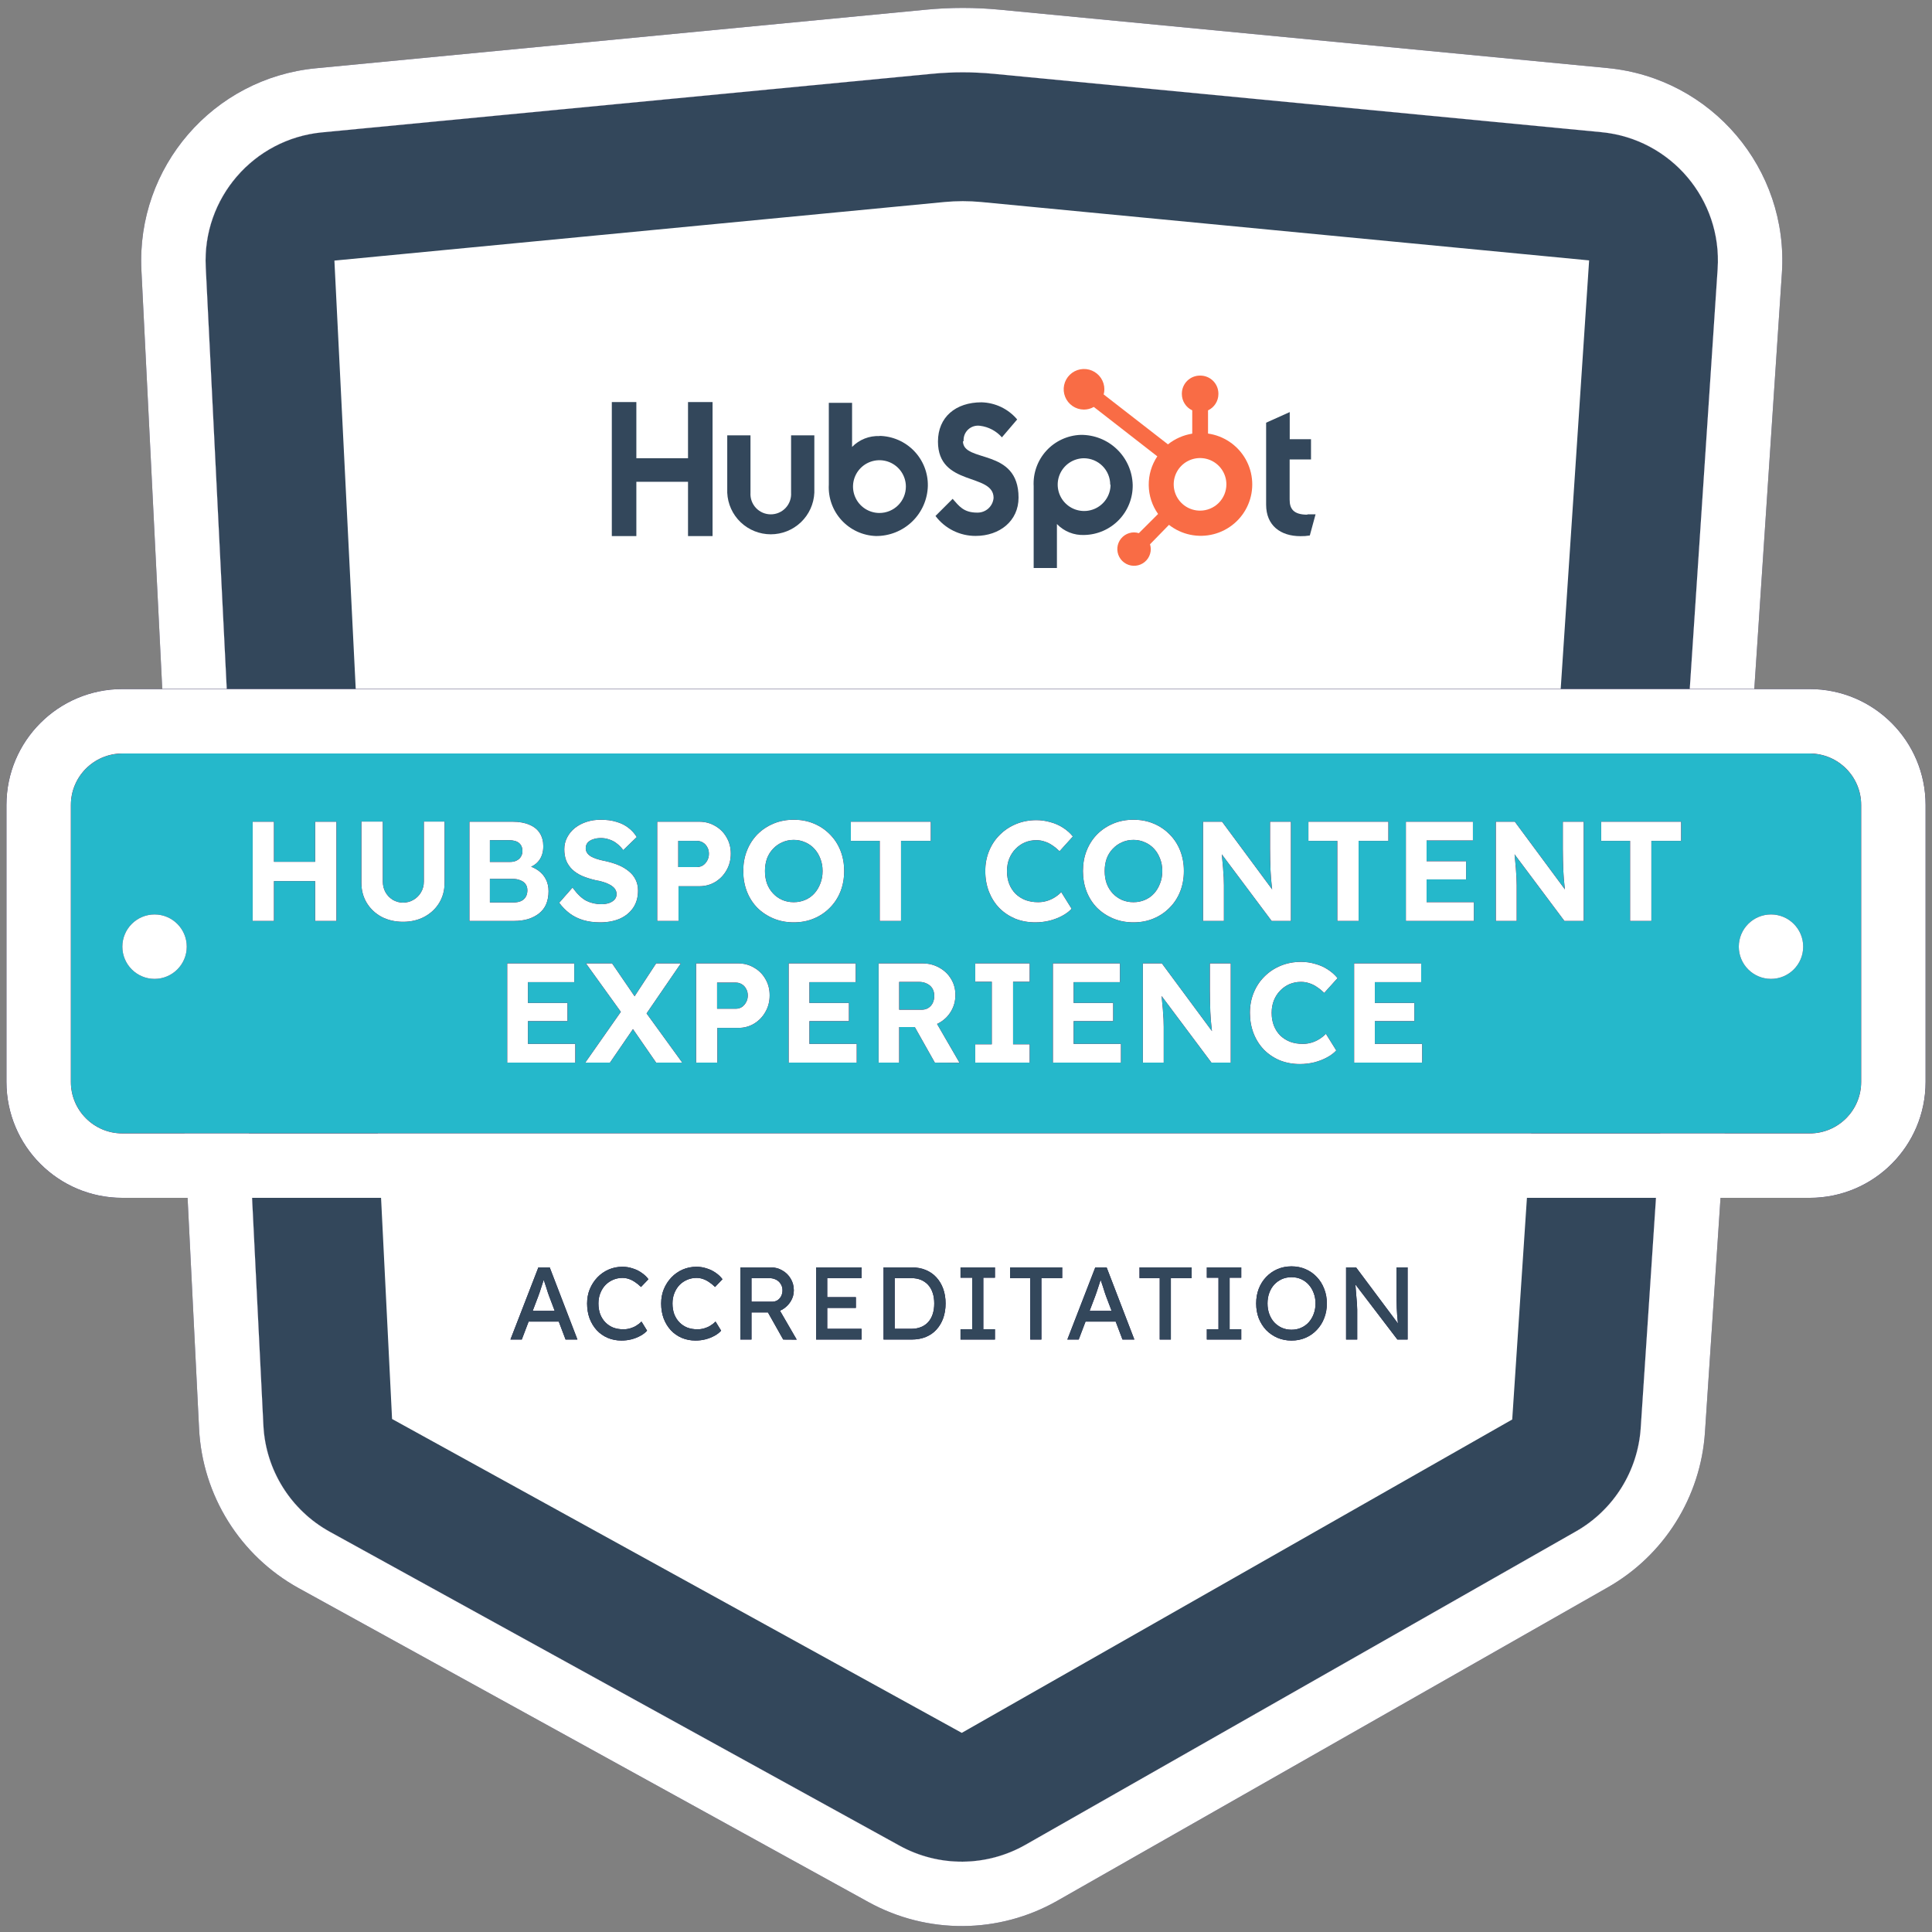 <svg width="160" height="160" viewBox="0 0 160 160" fill="none" xmlns="http://www.w3.org/2000/svg">
<rect x="0" y="0" width="160" height="160" fill="#808080" stroke="none"/>
<g clip-path="url(#clip0_5594_14477)">
<path d="M17.041 22.111C16.757 16.418 21 11.508 26.675 10.963L77.185 6.112C78.88 5.95 80.588 5.95 82.284 6.112L132.625 10.947C138.367 11.498 142.63 16.515 142.249 22.271L135.879 118.262C135.642 121.836 133.626 125.053 130.513 126.825L84.926 152.778C81.701 154.615 77.752 154.642 74.502 152.851L27.321 126.857C24.083 125.073 21.999 121.738 21.815 118.045L17.041 22.111Z" fill="#181144"/>
<path d="M17.041 22.111C16.757 16.418 21 11.508 26.675 10.963L77.185 6.112C78.88 5.95 80.588 5.95 82.284 6.112L132.625 10.947C138.367 11.498 142.63 16.515 142.249 22.271L135.879 118.262C135.642 121.836 133.626 125.053 130.513 126.825L84.926 152.778C81.701 154.615 77.752 154.642 74.502 152.851L27.321 126.857C24.083 125.073 21.999 121.738 21.815 118.045L17.041 22.111Z" fill="white"/>
<path fill-rule="evenodd" clip-rule="evenodd" d="M125.236 117.556L131.605 21.565L81.264 16.73C80.246 16.633 79.222 16.633 78.205 16.73L27.694 21.581L32.469 117.515L79.649 143.509L125.236 117.556ZM26.675 10.963C21 11.508 16.757 16.418 17.041 22.111L21.815 118.045C21.999 121.738 24.083 125.073 27.321 126.857L74.502 152.851C77.752 154.642 81.701 154.615 84.926 152.778L130.513 126.825C133.626 125.053 135.642 121.836 135.879 118.262L142.249 22.271C142.63 16.515 138.367 11.498 132.625 10.947L82.284 6.112C80.588 5.95 78.88 5.95 77.185 6.112L26.675 10.963Z" fill="#33475B"/>
<path fill-rule="evenodd" clip-rule="evenodd" d="M147.568 22.623L141.198 118.614C140.842 123.976 137.819 128.801 133.149 131.459L87.562 157.413C82.724 160.167 76.802 160.208 71.925 157.522L24.745 131.528C19.887 128.851 16.762 123.849 16.486 118.31L11.711 22.376C11.287 13.836 17.651 6.471 26.162 5.654L76.673 0.803C78.707 0.607 80.756 0.607 82.791 0.803L133.132 5.637C141.746 6.464 148.141 13.989 147.568 22.623ZM26.672 10.962C20.998 11.507 16.755 16.417 17.038 22.11L21.813 118.045C21.997 121.738 24.08 125.072 27.319 126.857L74.499 152.85C77.75 154.642 81.698 154.614 84.924 152.778L130.511 126.825C133.624 125.053 135.639 121.835 135.876 118.261L142.246 22.27C142.628 16.514 138.365 11.498 132.623 10.946L82.281 6.112C80.586 5.949 78.878 5.949 77.183 6.112L26.672 10.962Z" fill="#181144"/>
<path fill-rule="evenodd" clip-rule="evenodd" d="M147.568 22.623L141.198 118.614C140.842 123.976 137.819 128.801 133.149 131.459L87.562 157.413C82.724 160.167 76.802 160.208 71.925 157.522L24.745 131.528C19.887 128.851 16.762 123.849 16.486 118.31L11.711 22.376C11.287 13.836 17.651 6.471 26.162 5.654L76.673 0.803C78.707 0.607 80.756 0.607 82.791 0.803L133.132 5.637C141.746 6.464 148.141 13.989 147.568 22.623ZM26.672 10.962C20.998 11.507 16.755 16.417 17.038 22.11L21.813 118.045C21.997 121.738 24.08 125.072 27.319 126.857L74.499 152.85C77.75 154.642 81.698 154.614 84.924 152.778L130.511 126.825C133.624 125.053 135.639 121.835 135.876 118.261L142.246 22.27C142.628 16.514 138.365 11.498 132.623 10.946L82.281 6.112C80.586 5.949 78.878 5.949 77.183 6.112L26.672 10.962Z" fill="white"/>
<path d="M56.979 33.297V37.949H52.7V33.297H50.668V44.396H52.7V39.9H56.979V44.396H59.011V33.297H56.979Z" fill="#33475B"/>
<path d="M65.514 40.806C65.529 41.036 65.496 41.266 65.419 41.482C65.341 41.699 65.22 41.897 65.062 42.065C64.904 42.233 64.714 42.366 64.503 42.458C64.292 42.549 64.063 42.596 63.833 42.596C63.603 42.596 63.375 42.549 63.163 42.458C62.952 42.366 62.761 42.233 62.604 42.065C62.446 41.897 62.325 41.699 62.247 41.482C62.169 41.266 62.138 41.036 62.152 40.806V36.055H60.227V40.806C60.268 41.733 60.666 42.609 61.337 43.25C62.01 43.891 62.903 44.249 63.833 44.249C64.763 44.249 65.657 43.891 66.328 43.25C67 42.609 67.398 41.733 67.44 40.806V36.055H65.514V40.806Z" fill="#33475B"/>
<path d="M79.803 36.545C79.788 36.367 79.813 36.187 79.876 36.019C79.94 35.851 80.041 35.7 80.172 35.576C80.302 35.453 80.459 35.361 80.63 35.306C80.802 35.252 80.983 35.236 81.161 35.262C81.862 35.348 82.507 35.689 82.974 36.219L84.238 34.737C83.874 34.305 83.422 33.955 82.913 33.71C82.403 33.466 81.847 33.332 81.282 33.318C79.15 33.318 77.678 34.538 77.678 36.567C77.678 40.325 82.284 39.134 82.284 41.233C82.257 41.571 82.101 41.886 81.849 42.113C81.596 42.34 81.266 42.461 80.927 42.453C79.79 42.453 79.42 41.9 78.894 41.311L77.473 42.73C77.859 43.245 78.361 43.663 78.939 43.95C79.516 44.237 80.153 44.385 80.799 44.382C82.781 44.382 84.352 43.148 84.352 41.212C84.352 37.042 79.747 38.375 79.747 36.531" fill="#33475B"/>
<path d="M108.267 42.623C107.122 42.623 106.803 42.134 106.803 41.382V38.049H108.572V36.375H106.81V34.127L104.855 35.006V41.794C104.855 43.531 106.057 44.403 107.698 44.403C107.957 44.408 108.217 44.389 108.473 44.347L108.949 42.595C108.735 42.595 108.487 42.595 108.274 42.595" fill="#33475B"/>
<path d="M72.846 36.113C72.424 36.094 72.002 36.164 71.609 36.319C71.216 36.475 70.86 36.711 70.565 37.014V33.361H68.639V40.134C68.609 40.67 68.687 41.206 68.868 41.712C69.048 42.217 69.328 42.682 69.691 43.078C70.053 43.474 70.492 43.794 70.98 44.02C71.468 44.245 71.996 44.371 72.534 44.39C73.654 44.401 74.733 43.972 75.539 43.196C76.345 42.42 76.812 41.358 76.84 40.241C76.85 39.706 76.754 39.175 76.557 38.677C76.361 38.18 76.068 37.726 75.696 37.341C75.324 36.957 74.879 36.649 74.388 36.436C73.896 36.223 73.368 36.108 72.832 36.099M72.832 42.482C72.399 42.482 71.976 42.354 71.616 42.114C71.256 41.874 70.975 41.532 70.81 41.133C70.644 40.734 70.601 40.295 70.685 39.871C70.769 39.448 70.978 39.058 71.284 38.753C71.59 38.447 71.98 38.239 72.405 38.155C72.83 38.071 73.27 38.114 73.67 38.279C74.07 38.445 74.412 38.725 74.652 39.084C74.893 39.443 75.021 39.865 75.021 40.297C75.021 40.877 74.79 41.432 74.38 41.842C73.969 42.252 73.413 42.482 72.832 42.482Z" fill="#33475B"/>
<path d="M93.805 40.156C93.775 39.039 93.307 37.98 92.501 37.205C91.696 36.43 90.617 36.002 89.498 36.014C88.961 36.033 88.433 36.159 87.945 36.384C87.456 36.609 87.018 36.929 86.656 37.325C86.293 37.722 86.013 38.186 85.833 38.691C85.652 39.197 85.574 39.733 85.604 40.269V47.042H87.53V43.397C87.821 43.701 88.174 43.939 88.565 44.095C88.956 44.252 89.376 44.323 89.797 44.305C90.879 44.284 91.909 43.836 92.661 43.058C93.412 42.28 93.824 41.236 93.805 40.156ZM91.971 40.156C91.967 40.586 91.836 41.005 91.594 41.36C91.352 41.716 91.011 41.993 90.612 42.156C90.213 42.319 89.775 42.361 89.353 42.276C88.93 42.192 88.543 41.985 88.237 41.681C87.932 41.378 87.724 40.991 87.638 40.57C87.552 40.149 87.592 39.711 87.754 39.313C87.916 38.915 88.192 38.573 88.548 38.33C88.904 38.088 89.323 37.956 89.754 37.95C90.042 37.95 90.326 38.007 90.592 38.116C90.857 38.226 91.099 38.387 91.302 38.59C91.505 38.793 91.666 39.033 91.776 39.298C91.886 39.563 91.943 39.848 91.943 40.134" fill="#33475B"/>
<path d="M100.044 35.913V33.984C100.3 33.863 100.517 33.673 100.669 33.434C100.821 33.196 100.902 32.919 100.903 32.636V32.594C100.902 32.2 100.744 31.822 100.464 31.543C100.185 31.264 99.806 31.106 99.411 31.105H99.368C98.973 31.106 98.595 31.264 98.315 31.543C98.036 31.822 97.878 32.2 97.876 32.594V32.636C97.877 32.919 97.958 33.196 98.111 33.434C98.263 33.673 98.479 33.863 98.736 33.984V35.913C98 36.03 97.307 36.335 96.725 36.8L91.401 32.665C91.439 32.528 91.458 32.388 91.459 32.246C91.46 31.915 91.363 31.59 91.18 31.313C90.996 31.036 90.735 30.82 90.429 30.691C90.122 30.562 89.784 30.526 89.457 30.588C89.131 30.651 88.83 30.808 88.593 31.041C88.356 31.274 88.194 31.571 88.125 31.896C88.058 32.221 88.087 32.558 88.212 32.866C88.335 33.174 88.548 33.438 88.822 33.626C89.096 33.814 89.42 33.916 89.753 33.92C90.045 33.922 90.332 33.846 90.584 33.7L95.843 37.792C95.369 38.501 95.121 39.337 95.133 40.189C95.144 41.041 95.414 41.87 95.907 42.565L94.316 44.154C94.187 44.114 94.052 44.093 93.917 44.09C93.643 44.09 93.375 44.172 93.147 44.324C92.919 44.476 92.741 44.693 92.636 44.946C92.532 45.199 92.505 45.477 92.559 45.746C92.613 46.014 92.746 46.261 92.94 46.454C93.134 46.647 93.382 46.778 93.652 46.831C93.921 46.883 94.199 46.855 94.453 46.749C94.706 46.643 94.921 46.465 95.073 46.236C95.224 46.008 95.304 45.74 95.303 45.466C95.3 45.334 95.279 45.203 95.239 45.076L96.81 43.466C97.325 43.869 97.925 44.149 98.565 44.283C99.205 44.417 99.868 44.403 100.501 44.241C101.135 44.079 101.723 43.773 102.219 43.348C102.716 42.923 103.108 42.39 103.364 41.789C103.621 41.189 103.736 40.538 103.7 39.886C103.664 39.234 103.479 38.599 103.158 38.03C102.837 37.462 102.389 36.974 101.849 36.606C101.309 36.237 100.691 35.998 100.044 35.906M99.39 42.289C98.958 42.29 98.535 42.164 98.175 41.925C97.816 41.687 97.535 41.347 97.369 40.95C97.203 40.552 97.158 40.114 97.242 39.691C97.325 39.268 97.532 38.88 97.837 38.575C98.142 38.269 98.531 38.061 98.954 37.977C99.377 37.892 99.817 37.935 100.216 38.099C100.615 38.264 100.956 38.543 101.196 38.901C101.436 39.259 101.564 39.681 101.564 40.112C101.564 40.688 101.335 41.24 100.928 41.649C100.52 42.057 99.967 42.287 99.39 42.289Z" fill="#F96C45"/>
<path d="M5.867 66.667C5.867 64.311 7.777 62.4 10.134 62.4H149.867C152.223 62.4 154.134 64.311 154.134 66.667V89.6C154.134 91.957 152.223 93.867 149.867 93.867H10.134C7.777 93.867 5.867 91.957 5.867 89.6V66.667Z" fill="#25B8CB"/>
<path fill-rule="evenodd" clip-rule="evenodd" d="M10.135 57.066H149.868C155.17 57.066 159.468 61.364 159.468 66.666V89.6C159.468 94.902 155.17 99.2 149.868 99.2H10.135C4.833 99.2 0.535 94.902 0.535 89.6V66.666C0.535 61.364 4.833 57.066 10.135 57.066ZM10.135 62.4C7.779 62.4 5.868 64.31 5.868 66.666V89.6C5.868 91.956 7.779 93.866 10.135 93.866H149.868C152.225 93.866 154.135 91.956 154.135 89.6V66.666C154.135 64.31 152.225 62.4 149.868 62.4H10.135Z" fill="#181144"/>
<path fill-rule="evenodd" clip-rule="evenodd" d="M10.135 57.066H149.868C155.17 57.066 159.468 61.364 159.468 66.666V89.6C159.468 94.902 155.17 99.2 149.868 99.2H10.135C4.833 99.2 0.535 94.902 0.535 89.6V66.666C0.535 61.364 4.833 57.066 10.135 57.066ZM10.135 62.4C7.779 62.4 5.868 64.31 5.868 66.666V89.6C5.868 91.956 7.779 93.866 10.135 93.866H149.868C152.225 93.866 154.135 91.956 154.135 89.6V66.666C154.135 64.31 152.225 62.4 149.868 62.4H10.135Z" fill="#181144"/>
<path fill-rule="evenodd" clip-rule="evenodd" d="M10.135 57.066H149.868C155.17 57.066 159.468 61.364 159.468 66.666V89.6C159.468 94.902 155.17 99.2 149.868 99.2H10.135C4.833 99.2 0.535 94.902 0.535 89.6V66.666C0.535 61.364 4.833 57.066 10.135 57.066ZM10.135 62.4C7.779 62.4 5.868 64.31 5.868 66.666V89.6C5.868 91.956 7.779 93.866 10.135 93.866H149.868C152.225 93.866 154.135 91.956 154.135 89.6V66.666C154.135 64.31 152.225 62.4 149.868 62.4H10.135Z" fill="white"/>
<path d="M112.145 88V79.787H117.694V81.336H113.858V86.452H117.777V88H112.145ZM112.966 84.563V83.061H117.131V84.563H112.966Z" fill="#181144"/>
<path d="M112.145 88V79.787H117.694V81.336H113.858V86.452H117.777V88H112.145ZM112.966 84.563V83.061H117.131V84.563H112.966Z" fill="#181144"/>
<path d="M112.145 88V79.787H117.694V81.336H113.858V86.452H117.777V88H112.145ZM112.966 84.563V83.061H117.131V84.563H112.966Z" fill="white"/>
<path d="M107.657 88.118C107.055 88.118 106.5 88.016 105.991 87.813C105.491 87.602 105.053 87.308 104.677 86.933C104.309 86.549 104.024 86.1 103.821 85.584C103.617 85.059 103.516 84.489 103.516 83.871C103.516 83.268 103.621 82.713 103.832 82.204C104.044 81.688 104.341 81.242 104.724 80.867C105.107 80.483 105.557 80.186 106.073 79.975C106.59 79.764 107.149 79.658 107.751 79.658C108.142 79.658 108.526 79.713 108.901 79.823C109.284 79.924 109.632 80.077 109.945 80.28C110.266 80.483 110.54 80.726 110.767 81.007L109.664 82.228C109.476 82.04 109.28 81.879 109.077 81.747C108.881 81.606 108.67 81.5 108.444 81.43C108.224 81.352 107.99 81.313 107.74 81.313C107.403 81.313 107.086 81.375 106.789 81.5C106.5 81.626 106.245 81.802 106.027 82.028C105.807 82.248 105.631 82.517 105.499 82.838C105.373 83.151 105.311 83.499 105.311 83.882C105.311 84.273 105.373 84.629 105.499 84.95C105.623 85.263 105.799 85.533 106.027 85.76C106.253 85.979 106.523 86.15 106.836 86.276C107.157 86.393 107.509 86.452 107.892 86.452C108.142 86.452 108.385 86.417 108.62 86.346C108.854 86.276 109.069 86.178 109.265 86.053C109.468 85.927 109.648 85.783 109.805 85.619L110.661 86.992C110.473 87.203 110.219 87.394 109.899 87.567C109.585 87.739 109.233 87.875 108.843 87.977C108.451 88.071 108.056 88.118 107.657 88.118Z" fill="#181144"/>
<path d="M107.657 88.118C107.055 88.118 106.5 88.016 105.991 87.813C105.491 87.602 105.053 87.308 104.677 86.933C104.309 86.549 104.024 86.1 103.821 85.584C103.617 85.059 103.516 84.489 103.516 83.871C103.516 83.268 103.621 82.713 103.832 82.204C104.044 81.688 104.341 81.242 104.724 80.867C105.107 80.483 105.557 80.186 106.073 79.975C106.59 79.764 107.149 79.658 107.751 79.658C108.142 79.658 108.526 79.713 108.901 79.823C109.284 79.924 109.632 80.077 109.945 80.28C110.266 80.483 110.54 80.726 110.767 81.007L109.664 82.228C109.476 82.04 109.28 81.879 109.077 81.747C108.881 81.606 108.67 81.5 108.444 81.43C108.224 81.352 107.99 81.313 107.74 81.313C107.403 81.313 107.086 81.375 106.789 81.5C106.5 81.626 106.245 81.802 106.027 82.028C105.807 82.248 105.631 82.517 105.499 82.838C105.373 83.151 105.311 83.499 105.311 83.882C105.311 84.273 105.373 84.629 105.499 84.95C105.623 85.263 105.799 85.533 106.027 85.76C106.253 85.979 106.523 86.15 106.836 86.276C107.157 86.393 107.509 86.452 107.892 86.452C108.142 86.452 108.385 86.417 108.62 86.346C108.854 86.276 109.069 86.178 109.265 86.053C109.468 85.927 109.648 85.783 109.805 85.619L110.661 86.992C110.473 87.203 110.219 87.394 109.899 87.567C109.585 87.739 109.233 87.875 108.843 87.977C108.451 88.071 108.056 88.118 107.657 88.118Z" fill="#181144"/>
<path d="M107.657 88.118C107.055 88.118 106.5 88.016 105.991 87.813C105.491 87.602 105.053 87.308 104.677 86.933C104.309 86.549 104.024 86.1 103.821 85.584C103.617 85.059 103.516 84.489 103.516 83.871C103.516 83.268 103.621 82.713 103.832 82.204C104.044 81.688 104.341 81.242 104.724 80.867C105.107 80.483 105.557 80.186 106.073 79.975C106.59 79.764 107.149 79.658 107.751 79.658C108.142 79.658 108.526 79.713 108.901 79.823C109.284 79.924 109.632 80.077 109.945 80.28C110.266 80.483 110.54 80.726 110.767 81.007L109.664 82.228C109.476 82.04 109.28 81.879 109.077 81.747C108.881 81.606 108.67 81.5 108.444 81.43C108.224 81.352 107.99 81.313 107.74 81.313C107.403 81.313 107.086 81.375 106.789 81.5C106.5 81.626 106.245 81.802 106.027 82.028C105.807 82.248 105.631 82.517 105.499 82.838C105.373 83.151 105.311 83.499 105.311 83.882C105.311 84.273 105.373 84.629 105.499 84.95C105.623 85.263 105.799 85.533 106.027 85.76C106.253 85.979 106.523 86.15 106.836 86.276C107.157 86.393 107.509 86.452 107.892 86.452C108.142 86.452 108.385 86.417 108.62 86.346C108.854 86.276 109.069 86.178 109.265 86.053C109.468 85.927 109.648 85.783 109.805 85.619L110.661 86.992C110.473 87.203 110.219 87.394 109.899 87.567C109.585 87.739 109.233 87.875 108.843 87.977C108.451 88.071 108.056 88.118 107.657 88.118Z" fill="white"/>
<path d="M94.648 88V79.787H96.221L100.761 85.924H100.433C100.402 85.681 100.374 85.446 100.351 85.22C100.327 84.985 100.304 84.75 100.28 84.516C100.265 84.273 100.249 84.027 100.234 83.776C100.226 83.518 100.218 83.248 100.21 82.967C100.202 82.677 100.198 82.365 100.198 82.028V79.787H101.923V88H100.327L95.693 81.805L96.139 81.817C96.177 82.224 96.209 82.572 96.232 82.861C96.264 83.143 96.287 83.389 96.303 83.6C96.318 83.812 96.33 83.996 96.338 84.152C96.353 84.308 96.362 84.457 96.362 84.598C96.37 84.739 96.373 84.887 96.373 85.044V88H94.648Z" fill="#181144"/>
<path d="M94.648 88V79.787H96.221L100.761 85.924H100.433C100.402 85.681 100.374 85.446 100.351 85.22C100.327 84.985 100.304 84.75 100.28 84.516C100.265 84.273 100.249 84.027 100.234 83.776C100.226 83.518 100.218 83.248 100.21 82.967C100.202 82.677 100.198 82.365 100.198 82.028V79.787H101.923V88H100.327L95.693 81.805L96.139 81.817C96.177 82.224 96.209 82.572 96.232 82.861C96.264 83.143 96.287 83.389 96.303 83.6C96.318 83.812 96.33 83.996 96.338 84.152C96.353 84.308 96.362 84.457 96.362 84.598C96.37 84.739 96.373 84.887 96.373 85.044V88H94.648Z" fill="#181144"/>
<path d="M94.648 88V79.787H96.221L100.761 85.924H100.433C100.402 85.681 100.374 85.446 100.351 85.22C100.327 84.985 100.304 84.75 100.28 84.516C100.265 84.273 100.249 84.027 100.234 83.776C100.226 83.518 100.218 83.248 100.21 82.967C100.202 82.677 100.198 82.365 100.198 82.028V79.787H101.923V88H100.327L95.693 81.805L96.139 81.817C96.177 82.224 96.209 82.572 96.232 82.861C96.264 83.143 96.287 83.389 96.303 83.6C96.318 83.812 96.33 83.996 96.338 84.152C96.353 84.308 96.362 84.457 96.362 84.598C96.37 84.739 96.373 84.887 96.373 85.044V88H94.648Z" fill="white"/>
<path d="M87.199 88V79.787H92.749V81.336H88.912V86.452H92.831V88H87.199ZM88.02 84.563V83.061H92.186V84.563H88.02Z" fill="#181144"/>
<path d="M87.199 88V79.787H92.749V81.336H88.912V86.452H92.831V88H87.199ZM88.02 84.563V83.061H92.186V84.563H88.02Z" fill="#181144"/>
<path d="M87.199 88V79.787H92.749V81.336H88.912V86.452H92.831V88H87.199ZM88.02 84.563V83.061H92.186V84.563H88.02Z" fill="white"/>
<path d="M80.766 88V86.487H82.138V81.301H80.766V79.787H85.271V81.301H83.898V86.487H85.271V88H80.766Z" fill="#181144"/>
<path d="M80.766 88V86.487H82.138V81.301H80.766V79.787H85.271V81.301H83.898V86.487H85.271V88H80.766Z" fill="#181144"/>
<path d="M80.766 88V86.487H82.138V81.301H80.766V79.787H85.271V81.301H83.898V86.487H85.271V88H80.766Z" fill="white"/>
<path d="M72.762 88V79.787H76.399C76.907 79.787 77.369 79.904 77.784 80.139C78.198 80.366 78.523 80.675 78.757 81.066C79 81.457 79.121 81.903 79.121 82.404C79.121 82.896 79 83.346 78.757 83.753C78.523 84.152 78.198 84.469 77.784 84.703C77.369 84.938 76.907 85.055 76.399 85.055H74.463V88H72.762ZM77.42 88L75.331 84.293L77.138 83.999L79.461 88.012L77.42 88ZM74.463 83.624H76.317C76.528 83.624 76.712 83.577 76.868 83.483C77.033 83.381 77.157 83.245 77.244 83.072C77.33 82.893 77.373 82.693 77.373 82.474C77.373 82.239 77.322 82.036 77.22 81.864C77.118 81.692 76.97 81.559 76.775 81.465C76.579 81.363 76.352 81.312 76.094 81.312H74.463V83.624Z" fill="#181144"/>
<path d="M72.762 88V79.787H76.399C76.907 79.787 77.369 79.904 77.784 80.139C78.198 80.366 78.523 80.675 78.757 81.066C79 81.457 79.121 81.903 79.121 82.404C79.121 82.896 79 83.346 78.757 83.753C78.523 84.152 78.198 84.469 77.784 84.703C77.369 84.938 76.907 85.055 76.399 85.055H74.463V88H72.762ZM77.42 88L75.331 84.293L77.138 83.999L79.461 88.012L77.42 88ZM74.463 83.624H76.317C76.528 83.624 76.712 83.577 76.868 83.483C77.033 83.381 77.157 83.245 77.244 83.072C77.33 82.893 77.373 82.693 77.373 82.474C77.373 82.239 77.322 82.036 77.22 81.864C77.118 81.692 76.97 81.559 76.775 81.465C76.579 81.363 76.352 81.312 76.094 81.312H74.463V83.624Z" fill="#181144"/>
<path d="M72.762 88V79.787H76.399C76.907 79.787 77.369 79.904 77.784 80.139C78.198 80.366 78.523 80.675 78.757 81.066C79 81.457 79.121 81.903 79.121 82.404C79.121 82.896 79 83.346 78.757 83.753C78.523 84.152 78.198 84.469 77.784 84.703C77.369 84.938 76.907 85.055 76.399 85.055H74.463V88H72.762ZM77.42 88L75.331 84.293L77.138 83.999L79.461 88.012L77.42 88ZM74.463 83.624H76.317C76.528 83.624 76.712 83.577 76.868 83.483C77.033 83.381 77.157 83.245 77.244 83.072C77.33 82.893 77.373 82.693 77.373 82.474C77.373 82.239 77.322 82.036 77.22 81.864C77.118 81.692 76.97 81.559 76.775 81.465C76.579 81.363 76.352 81.312 76.094 81.312H74.463V83.624Z" fill="white"/>
<path d="M65.316 88V79.787H70.866V81.336H67.029V86.452H70.948V88H65.316ZM66.138 84.563V83.061H70.303V84.563H66.138Z" fill="#181144"/>
<path d="M65.316 88V79.787H70.866V81.336H67.029V86.452H70.948V88H65.316ZM66.138 84.563V83.061H70.303V84.563H66.138Z" fill="#181144"/>
<path d="M65.316 88V79.787H70.866V81.336H67.029V86.452H70.948V88H65.316ZM66.138 84.563V83.061H70.303V84.563H66.138Z" fill="white"/>
<path d="M57.648 88V79.787H61.133C61.618 79.787 62.056 79.904 62.447 80.139C62.846 80.366 63.159 80.679 63.386 81.078C63.621 81.477 63.738 81.926 63.738 82.427C63.738 82.935 63.621 83.393 63.386 83.8C63.159 84.207 62.846 84.531 62.447 84.774C62.056 85.008 61.618 85.126 61.133 85.126H59.408V88H57.648ZM59.385 83.542H60.934C61.121 83.542 61.289 83.495 61.438 83.401C61.587 83.299 61.704 83.166 61.79 83.002C61.884 82.838 61.931 82.65 61.931 82.439C61.931 82.228 61.884 82.044 61.79 81.887C61.704 81.723 61.587 81.598 61.438 81.512C61.289 81.418 61.121 81.371 60.934 81.371H59.385V83.542Z" fill="#181144"/>
<path d="M57.648 88V79.787H61.133C61.618 79.787 62.056 79.904 62.447 80.139C62.846 80.366 63.159 80.679 63.386 81.078C63.621 81.477 63.738 81.926 63.738 82.427C63.738 82.935 63.621 83.393 63.386 83.8C63.159 84.207 62.846 84.531 62.447 84.774C62.056 85.008 61.618 85.126 61.133 85.126H59.408V88H57.648ZM59.385 83.542H60.934C61.121 83.542 61.289 83.495 61.438 83.401C61.587 83.299 61.704 83.166 61.79 83.002C61.884 82.838 61.931 82.65 61.931 82.439C61.931 82.228 61.884 82.044 61.79 81.887C61.704 81.723 61.587 81.598 61.438 81.512C61.289 81.418 61.121 81.371 60.934 81.371H59.385V83.542Z" fill="#181144"/>
<path d="M57.648 88V79.787H61.133C61.618 79.787 62.056 79.904 62.447 80.139C62.846 80.366 63.159 80.679 63.386 81.078C63.621 81.477 63.738 81.926 63.738 82.427C63.738 82.935 63.621 83.393 63.386 83.8C63.159 84.207 62.846 84.531 62.447 84.774C62.056 85.008 61.618 85.126 61.133 85.126H59.408V88H57.648ZM59.385 83.542H60.934C61.121 83.542 61.289 83.495 61.438 83.401C61.587 83.299 61.704 83.166 61.79 83.002C61.884 82.838 61.931 82.65 61.931 82.439C61.931 82.228 61.884 82.044 61.79 81.887C61.704 81.723 61.587 81.598 61.438 81.512C61.289 81.418 61.121 81.371 60.934 81.371H59.385V83.542Z" fill="white"/>
<path d="M54.339 88L51.793 84.316L48.531 79.787H50.69L53.178 83.424L56.498 88H54.339ZM48.473 88L51.605 83.53L52.943 84.457L50.514 88H48.473ZM53.365 84.187L52.04 83.295L54.339 79.787H56.381L53.365 84.187Z" fill="#181144"/>
<path d="M54.339 88L51.793 84.316L48.531 79.787H50.69L53.178 83.424L56.498 88H54.339ZM48.473 88L51.605 83.53L52.943 84.457L50.514 88H48.473ZM53.365 84.187L52.04 83.295L54.339 79.787H56.381L53.365 84.187Z" fill="#181144"/>
<path d="M54.339 88L51.793 84.316L48.531 79.787H50.69L53.178 83.424L56.498 88H54.339ZM48.473 88L51.605 83.53L52.943 84.457L50.514 88H48.473ZM53.365 84.187L52.04 83.295L54.339 79.787H56.381L53.365 84.187Z" fill="white"/>
<path d="M42.008 88V79.787H47.558V81.336H43.721V86.452H47.64V88H42.008ZM42.829 84.563V83.061H46.995V84.563H42.829Z" fill="#181144"/>
<path d="M42.008 88V79.787H47.558V81.336H43.721V86.452H47.64V88H42.008ZM42.829 84.563V83.061H46.995V84.563H42.829Z" fill="#181144"/>
<path d="M42.008 88V79.787H47.558V81.336H43.721V86.452H47.64V88H42.008ZM42.829 84.563V83.061H46.995V84.563H42.829Z" fill="white"/>
<path d="M134.999 76.266V69.637H132.605V68.053H139.223V69.637H136.759V76.266H134.999Z" fill="#181144"/>
<path d="M134.999 76.266V69.637H132.605V68.053H139.223V69.637H136.759V76.266H134.999Z" fill="#181144"/>
<path d="M134.999 76.266V69.637H132.605V68.053H139.223V69.637H136.759V76.266H134.999Z" fill="white"/>
<path d="M123.879 76.266V68.053H125.451L129.992 74.189H129.663C129.632 73.947 129.605 73.712 129.581 73.485C129.558 73.251 129.534 73.016 129.511 72.781C129.495 72.539 129.479 72.292 129.464 72.042C129.456 71.784 129.448 71.514 129.441 71.233C129.433 70.943 129.429 70.63 129.429 70.294V68.053H131.154V76.266H129.558L124.923 70.071L125.369 70.083C125.408 70.49 125.439 70.837 125.463 71.127C125.494 71.409 125.517 71.655 125.533 71.866C125.549 72.077 125.561 72.261 125.569 72.418C125.584 72.574 125.592 72.723 125.592 72.863C125.599 73.004 125.604 73.153 125.604 73.309V76.266H123.879Z" fill="#181144"/>
<path d="M123.879 76.266V68.053H125.451L129.992 74.189H129.663C129.632 73.947 129.605 73.712 129.581 73.485C129.558 73.251 129.534 73.016 129.511 72.781C129.495 72.539 129.479 72.292 129.464 72.042C129.456 71.784 129.448 71.514 129.441 71.233C129.433 70.943 129.429 70.63 129.429 70.294V68.053H131.154V76.266H129.558L124.923 70.071L125.369 70.083C125.408 70.49 125.439 70.837 125.463 71.127C125.494 71.409 125.517 71.655 125.533 71.866C125.549 72.077 125.561 72.261 125.569 72.418C125.584 72.574 125.592 72.723 125.592 72.863C125.599 73.004 125.604 73.153 125.604 73.309V76.266H123.879Z" fill="#181144"/>
<path d="M123.879 76.266V68.053H125.451L129.992 74.189H129.663C129.632 73.947 129.605 73.712 129.581 73.485C129.558 73.251 129.534 73.016 129.511 72.781C129.495 72.539 129.479 72.292 129.464 72.042C129.456 71.784 129.448 71.514 129.441 71.233C129.433 70.943 129.429 70.63 129.429 70.294V68.053H131.154V76.266H129.558L124.923 70.071L125.369 70.083C125.408 70.49 125.439 70.837 125.463 71.127C125.494 71.409 125.517 71.655 125.533 71.866C125.549 72.077 125.561 72.261 125.569 72.418C125.584 72.574 125.592 72.723 125.592 72.863C125.599 73.004 125.604 73.153 125.604 73.309V76.266H123.879Z" fill="white"/>
<path d="M116.43 76.266V68.053H121.98V69.602H118.143V74.717H122.062V76.266H116.43ZM117.251 72.828V71.326H121.416V72.828H117.251Z" fill="#181144"/>
<path d="M116.43 76.266V68.053H121.98V69.602H118.143V74.717H122.062V76.266H116.43ZM117.251 72.828V71.326H121.416V72.828H117.251Z" fill="#181144"/>
<path d="M116.43 76.266V68.053H121.98V69.602H118.143V74.717H122.062V76.266H116.43ZM117.251 72.828V71.326H121.416V72.828H117.251Z" fill="white"/>
<path d="M110.753 76.266V69.637H108.359V68.053H114.977V69.637H112.513V76.266H110.753Z" fill="#181144"/>
<path d="M110.753 76.266V69.637H108.359V68.053H114.977V69.637H112.513V76.266H110.753Z" fill="#181144"/>
<path d="M110.753 76.266V69.637H108.359V68.053H114.977V69.637H112.513V76.266H110.753Z" fill="white"/>
<path d="M99.633 76.266V68.053H101.205L105.746 74.189H105.417C105.386 73.947 105.359 73.712 105.335 73.485C105.312 73.251 105.288 73.016 105.265 72.781C105.249 72.539 105.233 72.292 105.218 72.042C105.21 71.784 105.202 71.514 105.194 71.233C105.186 70.943 105.183 70.63 105.183 70.294V68.053H106.907V76.266H105.312L100.677 70.071L101.123 70.083C101.162 70.49 101.193 70.837 101.217 71.127C101.248 71.409 101.271 71.655 101.287 71.866C101.303 72.077 101.314 72.261 101.322 72.418C101.338 72.574 101.346 72.723 101.346 72.863C101.353 73.004 101.358 73.153 101.358 73.309V76.266H99.633Z" fill="#181144"/>
<path d="M99.633 76.266V68.053H101.205L105.746 74.189H105.417C105.386 73.947 105.359 73.712 105.335 73.485C105.312 73.251 105.288 73.016 105.265 72.781C105.249 72.539 105.233 72.292 105.218 72.042C105.21 71.784 105.202 71.514 105.194 71.233C105.186 70.943 105.183 70.63 105.183 70.294V68.053H106.907V76.266H105.312L100.677 70.071L101.123 70.083C101.162 70.49 101.193 70.837 101.217 71.127C101.248 71.409 101.271 71.655 101.287 71.866C101.303 72.077 101.314 72.261 101.322 72.418C101.338 72.574 101.346 72.723 101.346 72.863C101.353 73.004 101.358 73.153 101.358 73.309V76.266H99.633Z" fill="#181144"/>
<path d="M99.633 76.266V68.053H101.205L105.746 74.189H105.417C105.386 73.947 105.359 73.712 105.335 73.485C105.312 73.251 105.288 73.016 105.265 72.781C105.249 72.539 105.233 72.292 105.218 72.042C105.21 71.784 105.202 71.514 105.194 71.233C105.186 70.943 105.183 70.63 105.183 70.294V68.053H106.907V76.266H105.312L100.677 70.071L101.123 70.083C101.162 70.49 101.193 70.837 101.217 71.127C101.248 71.409 101.271 71.655 101.287 71.866C101.303 72.077 101.314 72.261 101.322 72.418C101.338 72.574 101.346 72.723 101.346 72.863C101.353 73.004 101.358 73.153 101.358 73.309V76.266H99.633Z" fill="white"/>
<path d="M93.865 76.384C93.262 76.384 92.707 76.278 92.198 76.067C91.69 75.856 91.244 75.562 90.861 75.187C90.485 74.803 90.196 74.354 89.993 73.838C89.789 73.313 89.688 72.746 89.688 72.136C89.688 71.518 89.789 70.955 89.993 70.447C90.196 69.93 90.485 69.481 90.861 69.097C91.244 68.714 91.69 68.417 92.198 68.206C92.707 67.994 93.262 67.889 93.865 67.889C94.475 67.889 95.03 67.994 95.531 68.206C96.039 68.417 96.481 68.714 96.857 69.097C97.24 69.481 97.533 69.93 97.737 70.447C97.94 70.963 98.042 71.526 98.042 72.136C98.042 72.746 97.94 73.309 97.737 73.826C97.533 74.342 97.24 74.792 96.857 75.175C96.481 75.558 96.039 75.856 95.531 76.067C95.03 76.278 94.475 76.384 93.865 76.384ZM93.865 74.718C94.209 74.718 94.525 74.655 94.815 74.53C95.112 74.404 95.366 74.225 95.578 73.99C95.789 73.755 95.953 73.482 96.07 73.169C96.196 72.856 96.258 72.512 96.258 72.136C96.258 71.761 96.196 71.417 96.07 71.104C95.953 70.79 95.789 70.521 95.578 70.294C95.366 70.059 95.112 69.88 94.815 69.754C94.525 69.621 94.209 69.555 93.865 69.555C93.521 69.555 93.204 69.621 92.914 69.754C92.625 69.88 92.371 70.059 92.151 70.294C91.932 70.521 91.764 70.79 91.647 71.104C91.538 71.417 91.483 71.761 91.483 72.136C91.483 72.512 91.538 72.856 91.647 73.169C91.764 73.482 91.932 73.755 92.151 73.99C92.371 74.225 92.625 74.404 92.914 74.53C93.204 74.655 93.521 74.718 93.865 74.718Z" fill="#181144"/>
<path d="M93.865 76.384C93.262 76.384 92.707 76.278 92.198 76.067C91.69 75.856 91.244 75.562 90.861 75.187C90.485 74.803 90.196 74.354 89.993 73.838C89.789 73.313 89.688 72.746 89.688 72.136C89.688 71.518 89.789 70.955 89.993 70.447C90.196 69.93 90.485 69.481 90.861 69.097C91.244 68.714 91.69 68.417 92.198 68.206C92.707 67.994 93.262 67.889 93.865 67.889C94.475 67.889 95.03 67.994 95.531 68.206C96.039 68.417 96.481 68.714 96.857 69.097C97.24 69.481 97.533 69.93 97.737 70.447C97.94 70.963 98.042 71.526 98.042 72.136C98.042 72.746 97.94 73.309 97.737 73.826C97.533 74.342 97.24 74.792 96.857 75.175C96.481 75.558 96.039 75.856 95.531 76.067C95.03 76.278 94.475 76.384 93.865 76.384ZM93.865 74.718C94.209 74.718 94.525 74.655 94.815 74.53C95.112 74.404 95.366 74.225 95.578 73.99C95.789 73.755 95.953 73.482 96.07 73.169C96.196 72.856 96.258 72.512 96.258 72.136C96.258 71.761 96.196 71.417 96.07 71.104C95.953 70.79 95.789 70.521 95.578 70.294C95.366 70.059 95.112 69.88 94.815 69.754C94.525 69.621 94.209 69.555 93.865 69.555C93.521 69.555 93.204 69.621 92.914 69.754C92.625 69.88 92.371 70.059 92.151 70.294C91.932 70.521 91.764 70.79 91.647 71.104C91.538 71.417 91.483 71.761 91.483 72.136C91.483 72.512 91.538 72.856 91.647 73.169C91.764 73.482 91.932 73.755 92.151 73.99C92.371 74.225 92.625 74.404 92.914 74.53C93.204 74.655 93.521 74.718 93.865 74.718Z" fill="#181144"/>
<path d="M93.865 76.384C93.262 76.384 92.707 76.278 92.198 76.067C91.69 75.856 91.244 75.562 90.861 75.187C90.485 74.803 90.196 74.354 89.993 73.838C89.789 73.313 89.688 72.746 89.688 72.136C89.688 71.518 89.789 70.955 89.993 70.447C90.196 69.93 90.485 69.481 90.861 69.097C91.244 68.714 91.69 68.417 92.198 68.206C92.707 67.994 93.262 67.889 93.865 67.889C94.475 67.889 95.03 67.994 95.531 68.206C96.039 68.417 96.481 68.714 96.857 69.097C97.24 69.481 97.533 69.93 97.737 70.447C97.94 70.963 98.042 71.526 98.042 72.136C98.042 72.746 97.94 73.309 97.737 73.826C97.533 74.342 97.24 74.792 96.857 75.175C96.481 75.558 96.039 75.856 95.531 76.067C95.03 76.278 94.475 76.384 93.865 76.384ZM93.865 74.718C94.209 74.718 94.525 74.655 94.815 74.53C95.112 74.404 95.366 74.225 95.578 73.99C95.789 73.755 95.953 73.482 96.07 73.169C96.196 72.856 96.258 72.512 96.258 72.136C96.258 71.761 96.196 71.417 96.07 71.104C95.953 70.79 95.789 70.521 95.578 70.294C95.366 70.059 95.112 69.88 94.815 69.754C94.525 69.621 94.209 69.555 93.865 69.555C93.521 69.555 93.204 69.621 92.914 69.754C92.625 69.88 92.371 70.059 92.151 70.294C91.932 70.521 91.764 70.79 91.647 71.104C91.538 71.417 91.483 71.761 91.483 72.136C91.483 72.512 91.538 72.856 91.647 73.169C91.764 73.482 91.932 73.755 92.151 73.99C92.371 74.225 92.625 74.404 92.914 74.53C93.204 74.655 93.521 74.718 93.865 74.718Z" fill="white"/>
<path d="M85.74 76.384C85.137 76.384 84.582 76.282 84.073 76.079C83.573 75.867 83.135 75.574 82.759 75.198C82.392 74.815 82.106 74.365 81.903 73.849C81.7 73.325 81.598 72.754 81.598 72.136C81.598 71.534 81.703 70.978 81.915 70.47C82.126 69.954 82.423 69.508 82.806 69.132C83.19 68.749 83.639 68.452 84.156 68.241C84.672 68.029 85.231 67.924 85.833 67.924C86.224 67.924 86.608 67.979 86.983 68.088C87.367 68.19 87.715 68.343 88.028 68.546C88.348 68.749 88.622 68.992 88.849 69.273L87.746 70.493C87.558 70.306 87.362 70.145 87.159 70.012C86.963 69.872 86.752 69.766 86.526 69.696C86.306 69.617 86.072 69.578 85.822 69.578C85.485 69.578 85.168 69.641 84.871 69.766C84.582 69.891 84.328 70.067 84.109 70.294C83.889 70.513 83.713 70.783 83.581 71.104C83.455 71.417 83.393 71.764 83.393 72.148C83.393 72.539 83.455 72.895 83.581 73.216C83.706 73.529 83.882 73.799 84.109 74.025C84.335 74.244 84.605 74.416 84.918 74.541C85.239 74.659 85.591 74.717 85.974 74.717C86.224 74.717 86.467 74.682 86.702 74.612C86.936 74.541 87.151 74.444 87.347 74.319C87.55 74.193 87.731 74.049 87.887 73.884L88.743 75.257C88.555 75.468 88.301 75.66 87.981 75.832C87.668 76.004 87.316 76.141 86.925 76.243C86.534 76.337 86.138 76.384 85.74 76.384Z" fill="#181144"/>
<path d="M85.74 76.384C85.137 76.384 84.582 76.282 84.073 76.079C83.573 75.867 83.135 75.574 82.759 75.198C82.392 74.815 82.106 74.365 81.903 73.849C81.7 73.325 81.598 72.754 81.598 72.136C81.598 71.534 81.703 70.978 81.915 70.47C82.126 69.954 82.423 69.508 82.806 69.132C83.19 68.749 83.639 68.452 84.156 68.241C84.672 68.029 85.231 67.924 85.833 67.924C86.224 67.924 86.608 67.979 86.983 68.088C87.367 68.19 87.715 68.343 88.028 68.546C88.348 68.749 88.622 68.992 88.849 69.273L87.746 70.493C87.558 70.306 87.362 70.145 87.159 70.012C86.963 69.872 86.752 69.766 86.526 69.696C86.306 69.617 86.072 69.578 85.822 69.578C85.485 69.578 85.168 69.641 84.871 69.766C84.582 69.891 84.328 70.067 84.109 70.294C83.889 70.513 83.713 70.783 83.581 71.104C83.455 71.417 83.393 71.764 83.393 72.148C83.393 72.539 83.455 72.895 83.581 73.216C83.706 73.529 83.882 73.799 84.109 74.025C84.335 74.244 84.605 74.416 84.918 74.541C85.239 74.659 85.591 74.717 85.974 74.717C86.224 74.717 86.467 74.682 86.702 74.612C86.936 74.541 87.151 74.444 87.347 74.319C87.55 74.193 87.731 74.049 87.887 73.884L88.743 75.257C88.555 75.468 88.301 75.66 87.981 75.832C87.668 76.004 87.316 76.141 86.925 76.243C86.534 76.337 86.138 76.384 85.74 76.384Z" fill="#181144"/>
<path d="M85.74 76.384C85.137 76.384 84.582 76.282 84.073 76.079C83.573 75.867 83.135 75.574 82.759 75.198C82.392 74.815 82.106 74.365 81.903 73.849C81.7 73.325 81.598 72.754 81.598 72.136C81.598 71.534 81.703 70.978 81.915 70.47C82.126 69.954 82.423 69.508 82.806 69.132C83.19 68.749 83.639 68.452 84.156 68.241C84.672 68.029 85.231 67.924 85.833 67.924C86.224 67.924 86.608 67.979 86.983 68.088C87.367 68.19 87.715 68.343 88.028 68.546C88.348 68.749 88.622 68.992 88.849 69.273L87.746 70.493C87.558 70.306 87.362 70.145 87.159 70.012C86.963 69.872 86.752 69.766 86.526 69.696C86.306 69.617 86.072 69.578 85.822 69.578C85.485 69.578 85.168 69.641 84.871 69.766C84.582 69.891 84.328 70.067 84.109 70.294C83.889 70.513 83.713 70.783 83.581 71.104C83.455 71.417 83.393 71.764 83.393 72.148C83.393 72.539 83.455 72.895 83.581 73.216C83.706 73.529 83.882 73.799 84.109 74.025C84.335 74.244 84.605 74.416 84.918 74.541C85.239 74.659 85.591 74.717 85.974 74.717C86.224 74.717 86.467 74.682 86.702 74.612C86.936 74.541 87.151 74.444 87.347 74.319C87.55 74.193 87.731 74.049 87.887 73.884L88.743 75.257C88.555 75.468 88.301 75.66 87.981 75.832C87.668 76.004 87.316 76.141 86.925 76.243C86.534 76.337 86.138 76.384 85.74 76.384Z" fill="white"/>
<path d="M72.858 76.266V69.637H70.465V68.053H77.082V69.637H74.618V76.266H72.858Z" fill="#181144"/>
<path d="M72.858 76.266V69.637H70.465V68.053H77.082V69.637H74.618V76.266H72.858Z" fill="#181144"/>
<path d="M72.858 76.266V69.637H70.465V68.053H77.082V69.637H74.618V76.266H72.858Z" fill="white"/>
<path d="M65.732 76.384C65.129 76.384 64.574 76.278 64.066 76.067C63.557 75.856 63.111 75.562 62.728 75.187C62.353 74.803 62.063 74.354 61.86 73.838C61.656 73.313 61.555 72.746 61.555 72.136C61.555 71.518 61.656 70.955 61.86 70.447C62.063 69.93 62.353 69.481 62.728 69.097C63.111 68.714 63.557 68.417 64.066 68.206C64.574 67.994 65.129 67.889 65.732 67.889C66.342 67.889 66.897 67.994 67.398 68.206C67.906 68.417 68.348 68.714 68.724 69.097C69.107 69.481 69.4 69.93 69.604 70.447C69.807 70.963 69.909 71.526 69.909 72.136C69.909 72.746 69.807 73.309 69.604 73.826C69.4 74.342 69.107 74.792 68.724 75.175C68.348 75.558 67.906 75.856 67.398 76.067C66.897 76.278 66.342 76.384 65.732 76.384ZM65.732 74.718C66.076 74.718 66.393 74.655 66.682 74.53C66.979 74.404 67.234 74.225 67.445 73.99C67.656 73.755 67.82 73.482 67.938 73.169C68.062 72.856 68.125 72.512 68.125 72.136C68.125 71.761 68.062 71.417 67.938 71.104C67.82 70.79 67.656 70.521 67.445 70.294C67.234 70.059 66.979 69.88 66.682 69.754C66.393 69.621 66.076 69.555 65.732 69.555C65.387 69.555 65.07 69.621 64.781 69.754C64.492 69.88 64.237 70.059 64.019 70.294C63.8 70.521 63.632 70.79 63.514 71.104C63.404 71.417 63.35 71.761 63.35 72.136C63.35 72.512 63.404 72.856 63.514 73.169C63.632 73.482 63.8 73.755 64.019 73.99C64.237 74.225 64.492 74.404 64.781 74.53C65.07 74.655 65.387 74.718 65.732 74.718Z" fill="#181144"/>
<path d="M65.732 76.384C65.129 76.384 64.574 76.278 64.066 76.067C63.557 75.856 63.111 75.562 62.728 75.187C62.353 74.803 62.063 74.354 61.86 73.838C61.656 73.313 61.555 72.746 61.555 72.136C61.555 71.518 61.656 70.955 61.86 70.447C62.063 69.93 62.353 69.481 62.728 69.097C63.111 68.714 63.557 68.417 64.066 68.206C64.574 67.994 65.129 67.889 65.732 67.889C66.342 67.889 66.897 67.994 67.398 68.206C67.906 68.417 68.348 68.714 68.724 69.097C69.107 69.481 69.4 69.93 69.604 70.447C69.807 70.963 69.909 71.526 69.909 72.136C69.909 72.746 69.807 73.309 69.604 73.826C69.4 74.342 69.107 74.792 68.724 75.175C68.348 75.558 67.906 75.856 67.398 76.067C66.897 76.278 66.342 76.384 65.732 76.384ZM65.732 74.718C66.076 74.718 66.393 74.655 66.682 74.53C66.979 74.404 67.234 74.225 67.445 73.99C67.656 73.755 67.82 73.482 67.938 73.169C68.062 72.856 68.125 72.512 68.125 72.136C68.125 71.761 68.062 71.417 67.938 71.104C67.82 70.79 67.656 70.521 67.445 70.294C67.234 70.059 66.979 69.88 66.682 69.754C66.393 69.621 66.076 69.555 65.732 69.555C65.387 69.555 65.07 69.621 64.781 69.754C64.492 69.88 64.237 70.059 64.019 70.294C63.8 70.521 63.632 70.79 63.514 71.104C63.404 71.417 63.35 71.761 63.35 72.136C63.35 72.512 63.404 72.856 63.514 73.169C63.632 73.482 63.8 73.755 64.019 73.99C64.237 74.225 64.492 74.404 64.781 74.53C65.07 74.655 65.387 74.718 65.732 74.718Z" fill="#181144"/>
<path d="M65.732 76.384C65.129 76.384 64.574 76.278 64.066 76.067C63.557 75.856 63.111 75.562 62.728 75.187C62.353 74.803 62.063 74.354 61.86 73.838C61.656 73.313 61.555 72.746 61.555 72.136C61.555 71.518 61.656 70.955 61.86 70.447C62.063 69.93 62.353 69.481 62.728 69.097C63.111 68.714 63.557 68.417 64.066 68.206C64.574 67.994 65.129 67.889 65.732 67.889C66.342 67.889 66.897 67.994 67.398 68.206C67.906 68.417 68.348 68.714 68.724 69.097C69.107 69.481 69.4 69.93 69.604 70.447C69.807 70.963 69.909 71.526 69.909 72.136C69.909 72.746 69.807 73.309 69.604 73.826C69.4 74.342 69.107 74.792 68.724 75.175C68.348 75.558 67.906 75.856 67.398 76.067C66.897 76.278 66.342 76.384 65.732 76.384ZM65.732 74.718C66.076 74.718 66.393 74.655 66.682 74.53C66.979 74.404 67.234 74.225 67.445 73.99C67.656 73.755 67.82 73.482 67.938 73.169C68.062 72.856 68.125 72.512 68.125 72.136C68.125 71.761 68.062 71.417 67.938 71.104C67.82 70.79 67.656 70.521 67.445 70.294C67.234 70.059 66.979 69.88 66.682 69.754C66.393 69.621 66.076 69.555 65.732 69.555C65.387 69.555 65.07 69.621 64.781 69.754C64.492 69.88 64.237 70.059 64.019 70.294C63.8 70.521 63.632 70.79 63.514 71.104C63.404 71.417 63.35 71.761 63.35 72.136C63.35 72.512 63.404 72.856 63.514 73.169C63.632 73.482 63.8 73.755 64.019 73.99C64.237 74.225 64.492 74.404 64.781 74.53C65.07 74.655 65.387 74.718 65.732 74.718Z" fill="white"/>
<path d="M54.43 76.266V68.053H57.914C58.399 68.053 58.837 68.17 59.229 68.405C59.628 68.631 59.94 68.945 60.167 69.343C60.402 69.742 60.519 70.192 60.519 70.693C60.519 71.201 60.402 71.659 60.167 72.066C59.94 72.472 59.628 72.797 59.229 73.039C58.837 73.274 58.399 73.391 57.914 73.391H56.19V76.266H54.43ZM56.166 71.807H57.715C57.903 71.807 58.071 71.76 58.22 71.667C58.368 71.565 58.485 71.432 58.572 71.268C58.665 71.103 58.712 70.916 58.712 70.704C58.712 70.493 58.665 70.309 58.572 70.153C58.485 69.989 58.368 69.863 58.22 69.778C58.071 69.684 57.903 69.637 57.715 69.637H56.166V71.807Z" fill="#181144"/>
<path d="M54.43 76.266V68.053H57.914C58.399 68.053 58.837 68.17 59.229 68.405C59.628 68.631 59.94 68.945 60.167 69.343C60.402 69.742 60.519 70.192 60.519 70.693C60.519 71.201 60.402 71.659 60.167 72.066C59.94 72.472 59.628 72.797 59.229 73.039C58.837 73.274 58.399 73.391 57.914 73.391H56.19V76.266H54.43ZM56.166 71.807H57.715C57.903 71.807 58.071 71.76 58.22 71.667C58.368 71.565 58.485 71.432 58.572 71.268C58.665 71.103 58.712 70.916 58.712 70.704C58.712 70.493 58.665 70.309 58.572 70.153C58.485 69.989 58.368 69.863 58.22 69.778C58.071 69.684 57.903 69.637 57.715 69.637H56.166V71.807Z" fill="#181144"/>
<path d="M54.43 76.266V68.053H57.914C58.399 68.053 58.837 68.17 59.229 68.405C59.628 68.631 59.94 68.945 60.167 69.343C60.402 69.742 60.519 70.192 60.519 70.693C60.519 71.201 60.402 71.659 60.167 72.066C59.94 72.472 59.628 72.797 59.229 73.039C58.837 73.274 58.399 73.391 57.914 73.391H56.19V76.266H54.43ZM56.166 71.807H57.715C57.903 71.807 58.071 71.76 58.22 71.667C58.368 71.565 58.485 71.432 58.572 71.268C58.665 71.103 58.712 70.916 58.712 70.704C58.712 70.493 58.665 70.309 58.572 70.153C58.485 69.989 58.368 69.863 58.22 69.778C58.071 69.684 57.903 69.637 57.715 69.637H56.166V71.807Z" fill="white"/>
<path d="M49.692 76.384C49.183 76.384 48.718 76.321 48.295 76.196C47.881 76.07 47.509 75.887 47.181 75.644C46.86 75.402 46.571 75.108 46.312 74.764L47.415 73.509C47.799 74.041 48.178 74.404 48.554 74.6C48.937 74.788 49.351 74.882 49.797 74.882C50.04 74.882 50.255 74.85 50.443 74.788C50.638 74.718 50.791 74.62 50.9 74.495C51.01 74.369 51.065 74.221 51.065 74.049C51.065 73.923 51.037 73.81 50.982 73.708C50.928 73.599 50.849 73.505 50.748 73.427C50.646 73.341 50.525 73.266 50.384 73.204C50.243 73.133 50.087 73.075 49.915 73.028C49.742 72.973 49.555 72.93 49.351 72.899C48.913 72.797 48.53 72.676 48.202 72.535C47.873 72.386 47.599 72.207 47.38 71.995C47.161 71.776 46.997 71.53 46.887 71.256C46.786 70.983 46.735 70.673 46.735 70.329C46.735 69.977 46.813 69.652 46.97 69.355C47.126 69.05 47.341 68.788 47.615 68.569C47.897 68.35 48.217 68.182 48.577 68.065C48.945 67.947 49.332 67.889 49.739 67.889C50.239 67.889 50.677 67.947 51.053 68.065C51.428 68.174 51.753 68.335 52.027 68.546C52.308 68.757 52.543 69.015 52.731 69.32L51.616 70.4C51.452 70.18 51.272 69.997 51.076 69.848C50.889 69.699 50.681 69.59 50.454 69.52C50.235 69.441 50.008 69.402 49.774 69.402C49.516 69.402 49.293 69.438 49.105 69.508C48.917 69.57 48.769 69.664 48.659 69.79C48.557 69.915 48.507 70.067 48.507 70.247C48.507 70.388 48.542 70.513 48.612 70.623C48.683 70.732 48.784 70.83 48.917 70.916C49.05 70.994 49.211 71.065 49.398 71.127C49.586 71.189 49.793 71.244 50.02 71.291C50.45 71.377 50.838 71.491 51.182 71.632C51.526 71.772 51.819 71.945 52.062 72.148C52.312 72.344 52.504 72.578 52.637 72.852C52.77 73.118 52.836 73.419 52.836 73.755C52.836 74.311 52.703 74.784 52.437 75.175C52.171 75.566 51.804 75.867 51.334 76.079C50.865 76.282 50.318 76.384 49.692 76.384Z" fill="#181144"/>
<path d="M49.692 76.384C49.183 76.384 48.718 76.321 48.295 76.196C47.881 76.07 47.509 75.887 47.181 75.644C46.86 75.402 46.571 75.108 46.312 74.764L47.415 73.509C47.799 74.041 48.178 74.404 48.554 74.6C48.937 74.788 49.351 74.882 49.797 74.882C50.04 74.882 50.255 74.85 50.443 74.788C50.638 74.718 50.791 74.62 50.9 74.495C51.01 74.369 51.065 74.221 51.065 74.049C51.065 73.923 51.037 73.81 50.982 73.708C50.928 73.599 50.849 73.505 50.748 73.427C50.646 73.341 50.525 73.266 50.384 73.204C50.243 73.133 50.087 73.075 49.915 73.028C49.742 72.973 49.555 72.93 49.351 72.899C48.913 72.797 48.53 72.676 48.202 72.535C47.873 72.386 47.599 72.207 47.38 71.995C47.161 71.776 46.997 71.53 46.887 71.256C46.786 70.983 46.735 70.673 46.735 70.329C46.735 69.977 46.813 69.652 46.97 69.355C47.126 69.05 47.341 68.788 47.615 68.569C47.897 68.35 48.217 68.182 48.577 68.065C48.945 67.947 49.332 67.889 49.739 67.889C50.239 67.889 50.677 67.947 51.053 68.065C51.428 68.174 51.753 68.335 52.027 68.546C52.308 68.757 52.543 69.015 52.731 69.32L51.616 70.4C51.452 70.18 51.272 69.997 51.076 69.848C50.889 69.699 50.681 69.59 50.454 69.52C50.235 69.441 50.008 69.402 49.774 69.402C49.516 69.402 49.293 69.438 49.105 69.508C48.917 69.57 48.769 69.664 48.659 69.79C48.557 69.915 48.507 70.067 48.507 70.247C48.507 70.388 48.542 70.513 48.612 70.623C48.683 70.732 48.784 70.83 48.917 70.916C49.05 70.994 49.211 71.065 49.398 71.127C49.586 71.189 49.793 71.244 50.02 71.291C50.45 71.377 50.838 71.491 51.182 71.632C51.526 71.772 51.819 71.945 52.062 72.148C52.312 72.344 52.504 72.578 52.637 72.852C52.77 73.118 52.836 73.419 52.836 73.755C52.836 74.311 52.703 74.784 52.437 75.175C52.171 75.566 51.804 75.867 51.334 76.079C50.865 76.282 50.318 76.384 49.692 76.384Z" fill="#181144"/>
<path d="M49.692 76.384C49.183 76.384 48.718 76.321 48.295 76.196C47.881 76.07 47.509 75.887 47.181 75.644C46.86 75.402 46.571 75.108 46.312 74.764L47.415 73.509C47.799 74.041 48.178 74.404 48.554 74.6C48.937 74.788 49.351 74.882 49.797 74.882C50.04 74.882 50.255 74.85 50.443 74.788C50.638 74.718 50.791 74.62 50.9 74.495C51.01 74.369 51.065 74.221 51.065 74.049C51.065 73.923 51.037 73.81 50.982 73.708C50.928 73.599 50.849 73.505 50.748 73.427C50.646 73.341 50.525 73.266 50.384 73.204C50.243 73.133 50.087 73.075 49.915 73.028C49.742 72.973 49.555 72.93 49.351 72.899C48.913 72.797 48.53 72.676 48.202 72.535C47.873 72.386 47.599 72.207 47.38 71.995C47.161 71.776 46.997 71.53 46.887 71.256C46.786 70.983 46.735 70.673 46.735 70.329C46.735 69.977 46.813 69.652 46.97 69.355C47.126 69.05 47.341 68.788 47.615 68.569C47.897 68.35 48.217 68.182 48.577 68.065C48.945 67.947 49.332 67.889 49.739 67.889C50.239 67.889 50.677 67.947 51.053 68.065C51.428 68.174 51.753 68.335 52.027 68.546C52.308 68.757 52.543 69.015 52.731 69.32L51.616 70.4C51.452 70.18 51.272 69.997 51.076 69.848C50.889 69.699 50.681 69.59 50.454 69.52C50.235 69.441 50.008 69.402 49.774 69.402C49.516 69.402 49.293 69.438 49.105 69.508C48.917 69.57 48.769 69.664 48.659 69.79C48.557 69.915 48.507 70.067 48.507 70.247C48.507 70.388 48.542 70.513 48.612 70.623C48.683 70.732 48.784 70.83 48.917 70.916C49.05 70.994 49.211 71.065 49.398 71.127C49.586 71.189 49.793 71.244 50.02 71.291C50.45 71.377 50.838 71.491 51.182 71.632C51.526 71.772 51.819 71.945 52.062 72.148C52.312 72.344 52.504 72.578 52.637 72.852C52.77 73.118 52.836 73.419 52.836 73.755C52.836 74.311 52.703 74.784 52.437 75.175C52.171 75.566 51.804 75.867 51.334 76.079C50.865 76.282 50.318 76.384 49.692 76.384Z" fill="white"/>
<path d="M38.879 76.266V68.053H42.446C42.993 68.053 43.455 68.135 43.83 68.299C44.214 68.455 44.503 68.686 44.699 68.991C44.894 69.296 44.992 69.66 44.992 70.083C44.992 70.552 44.875 70.943 44.64 71.256C44.405 71.569 44.069 71.784 43.631 71.901L43.619 71.667C43.979 71.752 44.296 71.893 44.57 72.089C44.843 72.285 45.054 72.527 45.203 72.817C45.352 73.106 45.426 73.435 45.426 73.802C45.426 74.209 45.36 74.569 45.227 74.882C45.094 75.187 44.898 75.441 44.64 75.644C44.382 75.847 44.077 76.004 43.725 76.114C43.381 76.215 42.993 76.266 42.563 76.266H38.879ZM40.569 74.741H42.493C42.743 74.741 42.954 74.706 43.126 74.635C43.306 74.557 43.443 74.439 43.537 74.283C43.631 74.127 43.678 73.943 43.678 73.732C43.678 73.528 43.627 73.356 43.525 73.215C43.424 73.075 43.279 72.969 43.091 72.899C42.911 72.82 42.692 72.781 42.434 72.781H40.569V74.741ZM40.569 71.385H42.235C42.446 71.385 42.63 71.346 42.786 71.268C42.943 71.189 43.06 71.084 43.138 70.951C43.224 70.818 43.267 70.661 43.267 70.481C43.267 70.192 43.173 69.969 42.986 69.813C42.798 69.656 42.516 69.578 42.141 69.578H40.569V71.385Z" fill="#181144"/>
<path d="M38.879 76.266V68.053H42.446C42.993 68.053 43.455 68.135 43.83 68.299C44.214 68.455 44.503 68.686 44.699 68.991C44.894 69.296 44.992 69.66 44.992 70.083C44.992 70.552 44.875 70.943 44.64 71.256C44.405 71.569 44.069 71.784 43.631 71.901L43.619 71.667C43.979 71.752 44.296 71.893 44.57 72.089C44.843 72.285 45.054 72.527 45.203 72.817C45.352 73.106 45.426 73.435 45.426 73.802C45.426 74.209 45.36 74.569 45.227 74.882C45.094 75.187 44.898 75.441 44.64 75.644C44.382 75.847 44.077 76.004 43.725 76.114C43.381 76.215 42.993 76.266 42.563 76.266H38.879ZM40.569 74.741H42.493C42.743 74.741 42.954 74.706 43.126 74.635C43.306 74.557 43.443 74.439 43.537 74.283C43.631 74.127 43.678 73.943 43.678 73.732C43.678 73.528 43.627 73.356 43.525 73.215C43.424 73.075 43.279 72.969 43.091 72.899C42.911 72.82 42.692 72.781 42.434 72.781H40.569V74.741ZM40.569 71.385H42.235C42.446 71.385 42.63 71.346 42.786 71.268C42.943 71.189 43.06 71.084 43.138 70.951C43.224 70.818 43.267 70.661 43.267 70.481C43.267 70.192 43.173 69.969 42.986 69.813C42.798 69.656 42.516 69.578 42.141 69.578H40.569V71.385Z" fill="#181144"/>
<path d="M38.879 76.266V68.053H42.446C42.993 68.053 43.455 68.135 43.83 68.299C44.214 68.455 44.503 68.686 44.699 68.991C44.894 69.296 44.992 69.66 44.992 70.083C44.992 70.552 44.875 70.943 44.64 71.256C44.405 71.569 44.069 71.784 43.631 71.901L43.619 71.667C43.979 71.752 44.296 71.893 44.57 72.089C44.843 72.285 45.054 72.527 45.203 72.817C45.352 73.106 45.426 73.435 45.426 73.802C45.426 74.209 45.36 74.569 45.227 74.882C45.094 75.187 44.898 75.441 44.64 75.644C44.382 75.847 44.077 76.004 43.725 76.114C43.381 76.215 42.993 76.266 42.563 76.266H38.879ZM40.569 74.741H42.493C42.743 74.741 42.954 74.706 43.126 74.635C43.306 74.557 43.443 74.439 43.537 74.283C43.631 74.127 43.678 73.943 43.678 73.732C43.678 73.528 43.627 73.356 43.525 73.215C43.424 73.075 43.279 72.969 43.091 72.899C42.911 72.82 42.692 72.781 42.434 72.781H40.569V74.741ZM40.569 71.385H42.235C42.446 71.385 42.63 71.346 42.786 71.268C42.943 71.189 43.06 71.084 43.138 70.951C43.224 70.818 43.267 70.661 43.267 70.481C43.267 70.192 43.173 69.969 42.986 69.813C42.798 69.656 42.516 69.578 42.141 69.578H40.569V71.385Z" fill="white"/>
<path d="M33.379 76.337C32.714 76.337 32.12 76.199 31.596 75.926C31.08 75.644 30.673 75.261 30.376 74.776C30.078 74.283 29.93 73.728 29.93 73.11V68.041H31.701V73.004C31.701 73.333 31.776 73.63 31.924 73.896C32.073 74.154 32.273 74.362 32.523 74.518C32.781 74.674 33.066 74.752 33.379 74.752C33.7 74.752 33.989 74.674 34.248 74.518C34.514 74.362 34.721 74.154 34.869 73.896C35.026 73.63 35.104 73.333 35.104 73.004V68.041H36.817V73.11C36.817 73.728 36.669 74.283 36.371 74.776C36.074 75.261 35.663 75.644 35.139 75.926C34.623 76.199 34.036 76.337 33.379 76.337Z" fill="#181144"/>
<path d="M33.379 76.337C32.714 76.337 32.12 76.199 31.596 75.926C31.08 75.644 30.673 75.261 30.376 74.776C30.078 74.283 29.93 73.728 29.93 73.11V68.041H31.701V73.004C31.701 73.333 31.776 73.63 31.924 73.896C32.073 74.154 32.273 74.362 32.523 74.518C32.781 74.674 33.066 74.752 33.379 74.752C33.7 74.752 33.989 74.674 34.248 74.518C34.514 74.362 34.721 74.154 34.869 73.896C35.026 73.63 35.104 73.333 35.104 73.004V68.041H36.817V73.11C36.817 73.728 36.669 74.283 36.371 74.776C36.074 75.261 35.663 75.644 35.139 75.926C34.623 76.199 34.036 76.337 33.379 76.337Z" fill="#181144"/>
<path d="M33.379 76.337C32.714 76.337 32.12 76.199 31.596 75.926C31.08 75.644 30.673 75.261 30.376 74.776C30.078 74.283 29.93 73.728 29.93 73.11V68.041H31.701V73.004C31.701 73.333 31.776 73.63 31.924 73.896C32.073 74.154 32.273 74.362 32.523 74.518C32.781 74.674 33.066 74.752 33.379 74.752C33.7 74.752 33.989 74.674 34.248 74.518C34.514 74.362 34.721 74.154 34.869 73.896C35.026 73.63 35.104 73.333 35.104 73.004V68.041H36.817V73.11C36.817 73.728 36.669 74.283 36.371 74.776C36.074 75.261 35.663 75.644 35.139 75.926C34.623 76.199 34.036 76.337 33.379 76.337Z" fill="white"/>
<path d="M26.1 76.266V68.053H27.86V76.266H26.1ZM20.926 76.266V68.053H22.686V76.266H20.926ZM21.63 72.969L21.642 71.373H27.004V72.969H21.63Z" fill="#181144"/>
<path d="M26.1 76.266V68.053H27.86V76.266H26.1ZM20.926 76.266V68.053H22.686V76.266H20.926ZM21.63 72.969L21.642 71.373H27.004V72.969H21.63Z" fill="#181144"/>
<path d="M26.1 76.266V68.053H27.86V76.266H26.1ZM20.926 76.266V68.053H22.686V76.266H20.926ZM21.63 72.969L21.642 71.373H27.004V72.969H21.63Z" fill="white"/>
<path d="M111.477 110.934V104.961H112.304L115.957 109.851L115.82 109.927C115.798 109.785 115.777 109.632 115.76 109.467C115.743 109.296 115.726 109.117 115.709 108.929C115.698 108.736 115.687 108.534 115.675 108.323C115.67 108.107 115.664 107.883 115.658 107.649C115.653 107.416 115.649 107.174 115.649 106.924V104.961H116.571V110.934H115.726L112.134 106.224L112.227 106.104C112.256 106.452 112.279 106.748 112.296 106.992C112.319 107.231 112.336 107.436 112.347 107.606C112.364 107.772 112.376 107.908 112.381 108.016C112.387 108.118 112.39 108.204 112.39 108.272C112.395 108.34 112.398 108.4 112.398 108.451V110.934H111.477Z" fill="#181144"/>
<path d="M111.477 110.934V104.961H112.304L115.957 109.851L115.82 109.927C115.798 109.785 115.777 109.632 115.76 109.467C115.743 109.296 115.726 109.117 115.709 108.929C115.698 108.736 115.687 108.534 115.675 108.323C115.67 108.107 115.664 107.883 115.658 107.649C115.653 107.416 115.649 107.174 115.649 106.924V104.961H116.571V110.934H115.726L112.134 106.224L112.227 106.104C112.256 106.452 112.279 106.748 112.296 106.992C112.319 107.231 112.336 107.436 112.347 107.606C112.364 107.772 112.376 107.908 112.381 108.016C112.387 108.118 112.39 108.204 112.39 108.272C112.395 108.34 112.398 108.4 112.398 108.451V110.934H111.477Z" fill="#33475B"/>
<path d="M106.958 111.019C106.537 111.019 106.148 110.942 105.789 110.789C105.436 110.635 105.126 110.422 104.859 110.149C104.597 109.87 104.392 109.545 104.245 109.176C104.102 108.8 104.031 108.391 104.031 107.947C104.031 107.503 104.102 107.096 104.245 106.727C104.392 106.351 104.597 106.027 104.859 105.754C105.126 105.475 105.436 105.259 105.789 105.105C106.148 104.952 106.537 104.875 106.958 104.875C107.379 104.875 107.766 104.952 108.119 105.105C108.477 105.259 108.787 105.475 109.049 105.754C109.316 106.033 109.521 106.36 109.663 106.735C109.811 107.105 109.885 107.509 109.885 107.947C109.885 108.385 109.811 108.792 109.663 109.167C109.521 109.537 109.316 109.861 109.049 110.14C108.787 110.419 108.477 110.635 108.119 110.789C107.766 110.942 107.379 111.019 106.958 111.019ZM106.958 110.123C107.248 110.123 107.513 110.069 107.752 109.961C107.996 109.853 108.207 109.702 108.383 109.509C108.559 109.31 108.696 109.079 108.793 108.817C108.895 108.55 108.946 108.26 108.946 107.947C108.946 107.634 108.895 107.347 108.793 107.085C108.696 106.818 108.559 106.588 108.383 106.394C108.207 106.195 107.996 106.041 107.752 105.933C107.513 105.825 107.248 105.771 106.958 105.771C106.668 105.771 106.4 105.825 106.156 105.933C105.917 106.041 105.706 106.192 105.525 106.385C105.348 106.579 105.212 106.809 105.115 107.077C105.018 107.338 104.97 107.629 104.97 107.947C104.97 108.26 105.018 108.55 105.115 108.817C105.212 109.085 105.348 109.315 105.525 109.509C105.706 109.702 105.917 109.853 106.156 109.961C106.4 110.069 106.668 110.123 106.958 110.123Z" fill="#181144"/>
<path d="M106.958 111.019C106.537 111.019 106.148 110.942 105.789 110.789C105.436 110.635 105.126 110.422 104.859 110.149C104.597 109.87 104.392 109.545 104.245 109.176C104.102 108.8 104.031 108.391 104.031 107.947C104.031 107.503 104.102 107.096 104.245 106.727C104.392 106.351 104.597 106.027 104.859 105.754C105.126 105.475 105.436 105.259 105.789 105.105C106.148 104.952 106.537 104.875 106.958 104.875C107.379 104.875 107.766 104.952 108.119 105.105C108.477 105.259 108.787 105.475 109.049 105.754C109.316 106.033 109.521 106.36 109.663 106.735C109.811 107.105 109.885 107.509 109.885 107.947C109.885 108.385 109.811 108.792 109.663 109.167C109.521 109.537 109.316 109.861 109.049 110.14C108.787 110.419 108.477 110.635 108.119 110.789C107.766 110.942 107.379 111.019 106.958 111.019ZM106.958 110.123C107.248 110.123 107.513 110.069 107.752 109.961C107.996 109.853 108.207 109.702 108.383 109.509C108.559 109.31 108.696 109.079 108.793 108.817C108.895 108.55 108.946 108.26 108.946 107.947C108.946 107.634 108.895 107.347 108.793 107.085C108.696 106.818 108.559 106.588 108.383 106.394C108.207 106.195 107.996 106.041 107.752 105.933C107.513 105.825 107.248 105.771 106.958 105.771C106.668 105.771 106.4 105.825 106.156 105.933C105.917 106.041 105.706 106.192 105.525 106.385C105.348 106.579 105.212 106.809 105.115 107.077C105.018 107.338 104.97 107.629 104.97 107.947C104.97 108.26 105.018 108.55 105.115 108.817C105.212 109.085 105.348 109.315 105.525 109.509C105.706 109.702 105.917 109.853 106.156 109.961C106.4 110.069 106.668 110.123 106.958 110.123Z" fill="#33475B"/>
<path d="M99.945 110.934V110.081H100.91V105.814H99.945V104.961H102.795V105.814H101.832V110.081H102.795V110.934H99.945Z" fill="#181144"/>
<path d="M99.945 110.934V110.081H100.91V105.814H99.945V104.961H102.795V105.814H101.832V110.081H102.795V110.934H99.945Z" fill="#33475B"/>
<path d="M96.044 110.934V105.848H94.371V104.961H98.689V105.848H96.965V110.934H96.044Z" fill="#181144"/>
<path d="M96.044 110.934V105.848H94.371V104.961H98.689V105.848H96.965V110.934H96.044Z" fill="#33475B"/>
<path d="M88.394 110.934L90.707 104.961H91.646L93.942 110.934H92.96L91.594 107.333C91.578 107.294 91.544 107.197 91.493 107.043C91.447 106.889 91.393 106.719 91.331 106.531C91.268 106.343 91.21 106.173 91.159 106.019C91.108 105.86 91.074 105.758 91.057 105.712L91.253 105.703C91.219 105.8 91.177 105.923 91.126 106.07C91.08 106.219 91.029 106.375 90.972 106.54C90.92 106.705 90.869 106.861 90.818 107.009C90.767 107.151 90.724 107.271 90.69 107.367L89.334 110.934H88.394ZM89.419 109.449L89.76 108.562H92.474L92.866 109.449H89.419Z" fill="#181144"/>
<path d="M88.394 110.934L90.707 104.961H91.646L93.942 110.934H92.96L91.594 107.333C91.578 107.294 91.544 107.197 91.493 107.043C91.447 106.889 91.393 106.719 91.331 106.531C91.268 106.343 91.21 106.173 91.159 106.019C91.108 105.86 91.074 105.758 91.057 105.712L91.253 105.703C91.219 105.8 91.177 105.923 91.126 106.07C91.08 106.219 91.029 106.375 90.972 106.54C90.92 106.705 90.869 106.861 90.818 107.009C90.767 107.151 90.724 107.271 90.69 107.367L89.334 110.934H88.394ZM89.419 109.449L89.76 108.562H92.474L92.866 109.449H89.419Z" fill="#33475B"/>
<path d="M85.321 110.934V105.848H83.648V104.961H87.966V105.848H86.243V110.934H85.321Z" fill="#181144"/>
<path d="M85.321 110.934V105.848H83.648V104.961H87.966V105.848H86.243V110.934H85.321Z" fill="#33475B"/>
<path d="M79.547 110.934V110.081H80.511V105.814H79.547V104.961H82.397V105.814H81.433V110.081H82.397V110.934H79.547Z" fill="#181144"/>
<path d="M79.547 110.934V110.081H80.511V105.814H79.547V104.961H82.397V105.814H81.433V110.081H82.397V110.934H79.547Z" fill="#33475B"/>
<path d="M73.172 110.934V104.961H75.51C75.937 104.961 76.321 105.032 76.662 105.174C77.009 105.317 77.305 105.521 77.549 105.789C77.794 106.056 77.981 106.372 78.113 106.736C78.243 107.1 78.309 107.504 78.309 107.948C78.309 108.391 78.243 108.798 78.113 109.168C77.981 109.532 77.794 109.848 77.549 110.115C77.311 110.377 77.017 110.579 76.671 110.721C76.323 110.863 75.937 110.934 75.51 110.934H73.172ZM74.094 110.141L74.068 110.047H75.467C75.769 110.047 76.036 109.999 76.269 109.902C76.508 109.805 76.707 109.669 76.867 109.492C77.032 109.31 77.157 109.088 77.242 108.827C77.328 108.565 77.37 108.272 77.37 107.948C77.37 107.623 77.328 107.333 77.242 107.077C77.157 106.816 77.032 106.594 76.867 106.412C76.701 106.23 76.502 106.091 76.269 105.993C76.036 105.897 75.769 105.848 75.467 105.848H74.042L74.094 105.772V110.141Z" fill="#181144"/>
<path d="M73.172 110.934V104.961H75.51C75.937 104.961 76.321 105.032 76.662 105.174C77.009 105.317 77.305 105.521 77.549 105.789C77.794 106.056 77.981 106.372 78.113 106.736C78.243 107.1 78.309 107.504 78.309 107.948C78.309 108.391 78.243 108.798 78.113 109.168C77.981 109.532 77.794 109.848 77.549 110.115C77.311 110.377 77.017 110.579 76.671 110.721C76.323 110.863 75.937 110.934 75.51 110.934H73.172ZM74.094 110.141L74.068 110.047H75.467C75.769 110.047 76.036 109.999 76.269 109.902C76.508 109.805 76.707 109.669 76.867 109.492C77.032 109.31 77.157 109.088 77.242 108.827C77.328 108.565 77.37 108.272 77.37 107.948C77.37 107.623 77.328 107.333 77.242 107.077C77.157 106.816 77.032 106.594 76.867 106.412C76.701 106.23 76.502 106.091 76.269 105.993C76.036 105.897 75.769 105.848 75.467 105.848H74.042L74.094 105.772V110.141Z" fill="#33475B"/>
<path d="M67.586 110.934V104.961H71.349V105.848H68.507V110.047H71.349V110.934H67.586ZM68.004 108.315V107.427H70.88V108.315H68.004Z" fill="#181144"/>
<path d="M67.586 110.934V104.961H71.349V105.848H68.507V110.047H71.349V110.934H67.586ZM68.004 108.315V107.427H70.88V108.315H68.004Z" fill="#33475B"/>
<path d="M61.312 110.934V104.961H63.855C64.197 104.961 64.509 105.046 64.794 105.217C65.084 105.382 65.315 105.609 65.485 105.9C65.656 106.184 65.741 106.505 65.741 106.864C65.741 107.188 65.656 107.49 65.485 107.768C65.315 108.047 65.087 108.272 64.803 108.443C64.518 108.608 64.202 108.69 63.855 108.69H62.234V110.934H61.312ZM64.862 110.934L63.343 108.238L64.291 108.024L65.98 110.943L64.862 110.934ZM62.234 107.803H63.941C64.106 107.803 64.253 107.763 64.385 107.683C64.515 107.598 64.618 107.484 64.692 107.342C64.765 107.194 64.803 107.032 64.803 106.855C64.803 106.656 64.754 106.483 64.657 106.335C64.566 106.181 64.436 106.062 64.265 105.976C64.1 105.891 63.912 105.848 63.702 105.848H62.234V107.803Z" fill="#181144"/>
<path d="M61.312 110.934V104.961H63.855C64.197 104.961 64.509 105.046 64.794 105.217C65.084 105.382 65.315 105.609 65.485 105.9C65.656 106.184 65.741 106.505 65.741 106.864C65.741 107.188 65.656 107.49 65.485 107.768C65.315 108.047 65.087 108.272 64.803 108.443C64.518 108.608 64.202 108.69 63.855 108.69H62.234V110.934H61.312ZM64.862 110.934L63.343 108.238L64.291 108.024L65.98 110.943L64.862 110.934ZM62.234 107.803H63.941C64.106 107.803 64.253 107.763 64.385 107.683C64.515 107.598 64.618 107.484 64.692 107.342C64.765 107.194 64.803 107.032 64.803 106.855C64.803 106.656 64.754 106.483 64.657 106.335C64.566 106.181 64.436 106.062 64.265 105.976C64.1 105.891 63.912 105.848 63.702 105.848H62.234V107.803Z" fill="#33475B"/>
<path d="M57.604 111.018C57.189 111.018 56.808 110.944 56.461 110.796C56.113 110.648 55.812 110.438 55.556 110.165C55.3 109.886 55.101 109.559 54.959 109.183C54.822 108.808 54.754 108.396 54.754 107.946C54.754 107.519 54.828 107.124 54.976 106.76C55.129 106.39 55.34 106.066 55.607 105.787C55.874 105.508 56.185 105.292 56.537 105.139C56.89 104.985 57.271 104.908 57.681 104.908C57.971 104.908 58.253 104.954 58.526 105.045C58.805 105.13 59.055 105.252 59.277 105.412C59.504 105.565 59.689 105.742 59.831 105.941L59.217 106.581C59.052 106.416 58.884 106.279 58.713 106.171C58.549 106.058 58.378 105.972 58.201 105.915C58.031 105.858 57.857 105.83 57.681 105.83C57.402 105.83 57.141 105.884 56.896 105.992C56.657 106.094 56.446 106.239 56.264 106.427C56.088 106.615 55.949 106.839 55.846 107.101C55.744 107.357 55.693 107.639 55.693 107.946C55.693 108.27 55.741 108.566 55.838 108.834C55.94 109.095 56.082 109.32 56.264 109.508C56.446 109.695 56.663 109.84 56.913 109.943C57.169 110.039 57.45 110.088 57.758 110.088C57.945 110.088 58.13 110.062 58.312 110.011C58.494 109.96 58.665 109.886 58.824 109.789C58.984 109.693 59.129 109.579 59.26 109.448L59.72 110.199C59.59 110.352 59.41 110.492 59.183 110.617C58.961 110.742 58.711 110.842 58.432 110.916C58.159 110.984 57.883 111.018 57.604 111.018Z" fill="#181144"/>
<path d="M57.604 111.018C57.189 111.018 56.808 110.944 56.461 110.796C56.113 110.648 55.812 110.438 55.556 110.165C55.3 109.886 55.101 109.559 54.959 109.183C54.822 108.808 54.754 108.396 54.754 107.946C54.754 107.519 54.828 107.124 54.976 106.76C55.129 106.39 55.34 106.066 55.607 105.787C55.874 105.508 56.185 105.292 56.537 105.139C56.89 104.985 57.271 104.908 57.681 104.908C57.971 104.908 58.253 104.954 58.526 105.045C58.805 105.13 59.055 105.252 59.277 105.412C59.504 105.565 59.689 105.742 59.831 105.941L59.217 106.581C59.052 106.416 58.884 106.279 58.713 106.171C58.549 106.058 58.378 105.972 58.201 105.915C58.031 105.858 57.857 105.83 57.681 105.83C57.402 105.83 57.141 105.884 56.896 105.992C56.657 106.094 56.446 106.239 56.264 106.427C56.088 106.615 55.949 106.839 55.846 107.101C55.744 107.357 55.693 107.639 55.693 107.946C55.693 108.27 55.741 108.566 55.838 108.834C55.94 109.095 56.082 109.32 56.264 109.508C56.446 109.695 56.663 109.84 56.913 109.943C57.169 110.039 57.45 110.088 57.758 110.088C57.945 110.088 58.13 110.062 58.312 110.011C58.494 109.96 58.665 109.886 58.824 109.789C58.984 109.693 59.129 109.579 59.26 109.448L59.72 110.199C59.59 110.352 59.41 110.492 59.183 110.617C58.961 110.742 58.711 110.842 58.432 110.916C58.159 110.984 57.883 111.018 57.604 111.018Z" fill="#33475B"/>
<path d="M51.471 111.018C51.056 111.018 50.675 110.944 50.328 110.796C49.981 110.648 49.679 110.438 49.423 110.165C49.167 109.886 48.968 109.559 48.826 109.183C48.689 108.808 48.621 108.396 48.621 107.946C48.621 107.519 48.695 107.124 48.843 106.76C48.997 106.39 49.207 106.066 49.474 105.787C49.742 105.508 50.052 105.292 50.405 105.139C50.757 104.985 51.138 104.908 51.548 104.908C51.838 104.908 52.12 104.954 52.393 105.045C52.672 105.13 52.922 105.252 53.144 105.412C53.371 105.565 53.556 105.742 53.699 105.941L53.084 106.581C52.919 106.416 52.751 106.279 52.581 106.171C52.416 106.058 52.245 105.972 52.069 105.915C51.898 105.858 51.724 105.83 51.548 105.83C51.269 105.83 51.008 105.884 50.763 105.992C50.524 106.094 50.313 106.239 50.132 106.427C49.955 106.615 49.816 106.839 49.713 107.101C49.611 107.357 49.56 107.639 49.56 107.946C49.56 108.27 49.608 108.566 49.705 108.834C49.807 109.095 49.949 109.32 50.132 109.508C50.313 109.695 50.53 109.84 50.78 109.943C51.036 110.039 51.318 110.088 51.625 110.088C51.813 110.088 51.997 110.062 52.179 110.011C52.361 109.96 52.532 109.886 52.691 109.789C52.851 109.693 52.996 109.579 53.127 109.448L53.588 110.199C53.456 110.352 53.277 110.492 53.05 110.617C52.828 110.742 52.578 110.842 52.299 110.916C52.026 110.984 51.75 111.018 51.471 111.018Z" fill="#181144"/>
<path d="M51.471 111.018C51.056 111.018 50.675 110.944 50.328 110.796C49.981 110.648 49.679 110.438 49.423 110.165C49.167 109.886 48.968 109.559 48.826 109.183C48.689 108.808 48.621 108.396 48.621 107.946C48.621 107.519 48.695 107.124 48.843 106.76C48.997 106.39 49.207 106.066 49.474 105.787C49.742 105.508 50.052 105.292 50.405 105.139C50.757 104.985 51.138 104.908 51.548 104.908C51.838 104.908 52.12 104.954 52.393 105.045C52.672 105.13 52.922 105.252 53.144 105.412C53.371 105.565 53.556 105.742 53.699 105.941L53.084 106.581C52.919 106.416 52.751 106.279 52.581 106.171C52.416 106.058 52.245 105.972 52.069 105.915C51.898 105.858 51.724 105.83 51.548 105.83C51.269 105.83 51.008 105.884 50.763 105.992C50.524 106.094 50.313 106.239 50.132 106.427C49.955 106.615 49.816 106.839 49.713 107.101C49.611 107.357 49.56 107.639 49.56 107.946C49.56 108.27 49.608 108.566 49.705 108.834C49.807 109.095 49.949 109.32 50.132 109.508C50.313 109.695 50.53 109.84 50.78 109.943C51.036 110.039 51.318 110.088 51.625 110.088C51.813 110.088 51.997 110.062 52.179 110.011C52.361 109.96 52.532 109.886 52.691 109.789C52.851 109.693 52.996 109.579 53.127 109.448L53.588 110.199C53.456 110.352 53.277 110.492 53.05 110.617C52.828 110.742 52.578 110.842 52.299 110.916C52.026 110.984 51.75 111.018 51.471 111.018Z" fill="#33475B"/>
<path d="M42.273 110.934L44.586 104.961H45.525L47.82 110.934H46.839L45.473 107.333C45.456 107.294 45.422 107.197 45.371 107.043C45.325 106.889 45.272 106.719 45.209 106.531C45.146 106.343 45.089 106.173 45.038 106.019C44.987 105.86 44.953 105.758 44.936 105.712L45.132 105.703C45.098 105.8 45.055 105.923 45.004 106.07C44.959 106.219 44.907 106.375 44.85 106.54C44.799 106.705 44.748 106.861 44.697 107.009C44.646 107.151 44.603 107.271 44.569 107.367L43.212 110.934H42.273ZM43.297 109.449L43.639 108.562H46.352L46.745 109.449H43.297Z" fill="#181144"/>
<path d="M42.273 110.934L44.586 104.961H45.525L47.82 110.934H46.839L45.473 107.333C45.456 107.294 45.422 107.197 45.371 107.043C45.325 106.889 45.272 106.719 45.209 106.531C45.146 106.343 45.089 106.173 45.038 106.019C44.987 105.86 44.953 105.758 44.936 105.712L45.132 105.703C45.098 105.8 45.055 105.923 45.004 106.07C44.959 106.219 44.907 106.375 44.85 106.54C44.799 106.705 44.748 106.861 44.697 107.009C44.646 107.151 44.603 107.271 44.569 107.367L43.212 110.934H42.273ZM43.297 109.449L43.639 108.562H46.352L46.745 109.449H43.297Z" fill="#33475B"/>
<path d="M15.466 78.399C15.466 79.872 14.272 81.066 12.8 81.066C11.327 81.066 10.133 79.872 10.133 78.399C10.133 76.927 11.327 75.732 12.8 75.732C14.272 75.732 15.466 76.927 15.466 78.399Z" fill="#181144"/>
<path d="M15.466 78.399C15.466 79.872 14.272 81.066 12.8 81.066C11.327 81.066 10.133 79.872 10.133 78.399C10.133 76.927 11.327 75.732 12.8 75.732C14.272 75.732 15.466 76.927 15.466 78.399Z" fill="white"/>
<path d="M149.333 78.399C149.333 79.872 148.139 81.066 146.667 81.066C145.194 81.066 144 79.872 144 78.399C144 76.927 145.194 75.732 146.667 75.732C148.139 75.732 149.333 76.927 149.333 78.399Z" fill="#181144"/>
<path d="M149.333 78.399C149.333 79.872 148.139 81.066 146.667 81.066C145.194 81.066 144 79.872 144 78.399C144 76.927 145.194 75.732 146.667 75.732C148.139 75.732 149.333 76.927 149.333 78.399Z" fill="white"/>
</g>
<defs>
<clipPath id="clip0_5594_14477">
<rect width="160" height="160" fill="white"/>
</clipPath>
</defs>
</svg>
